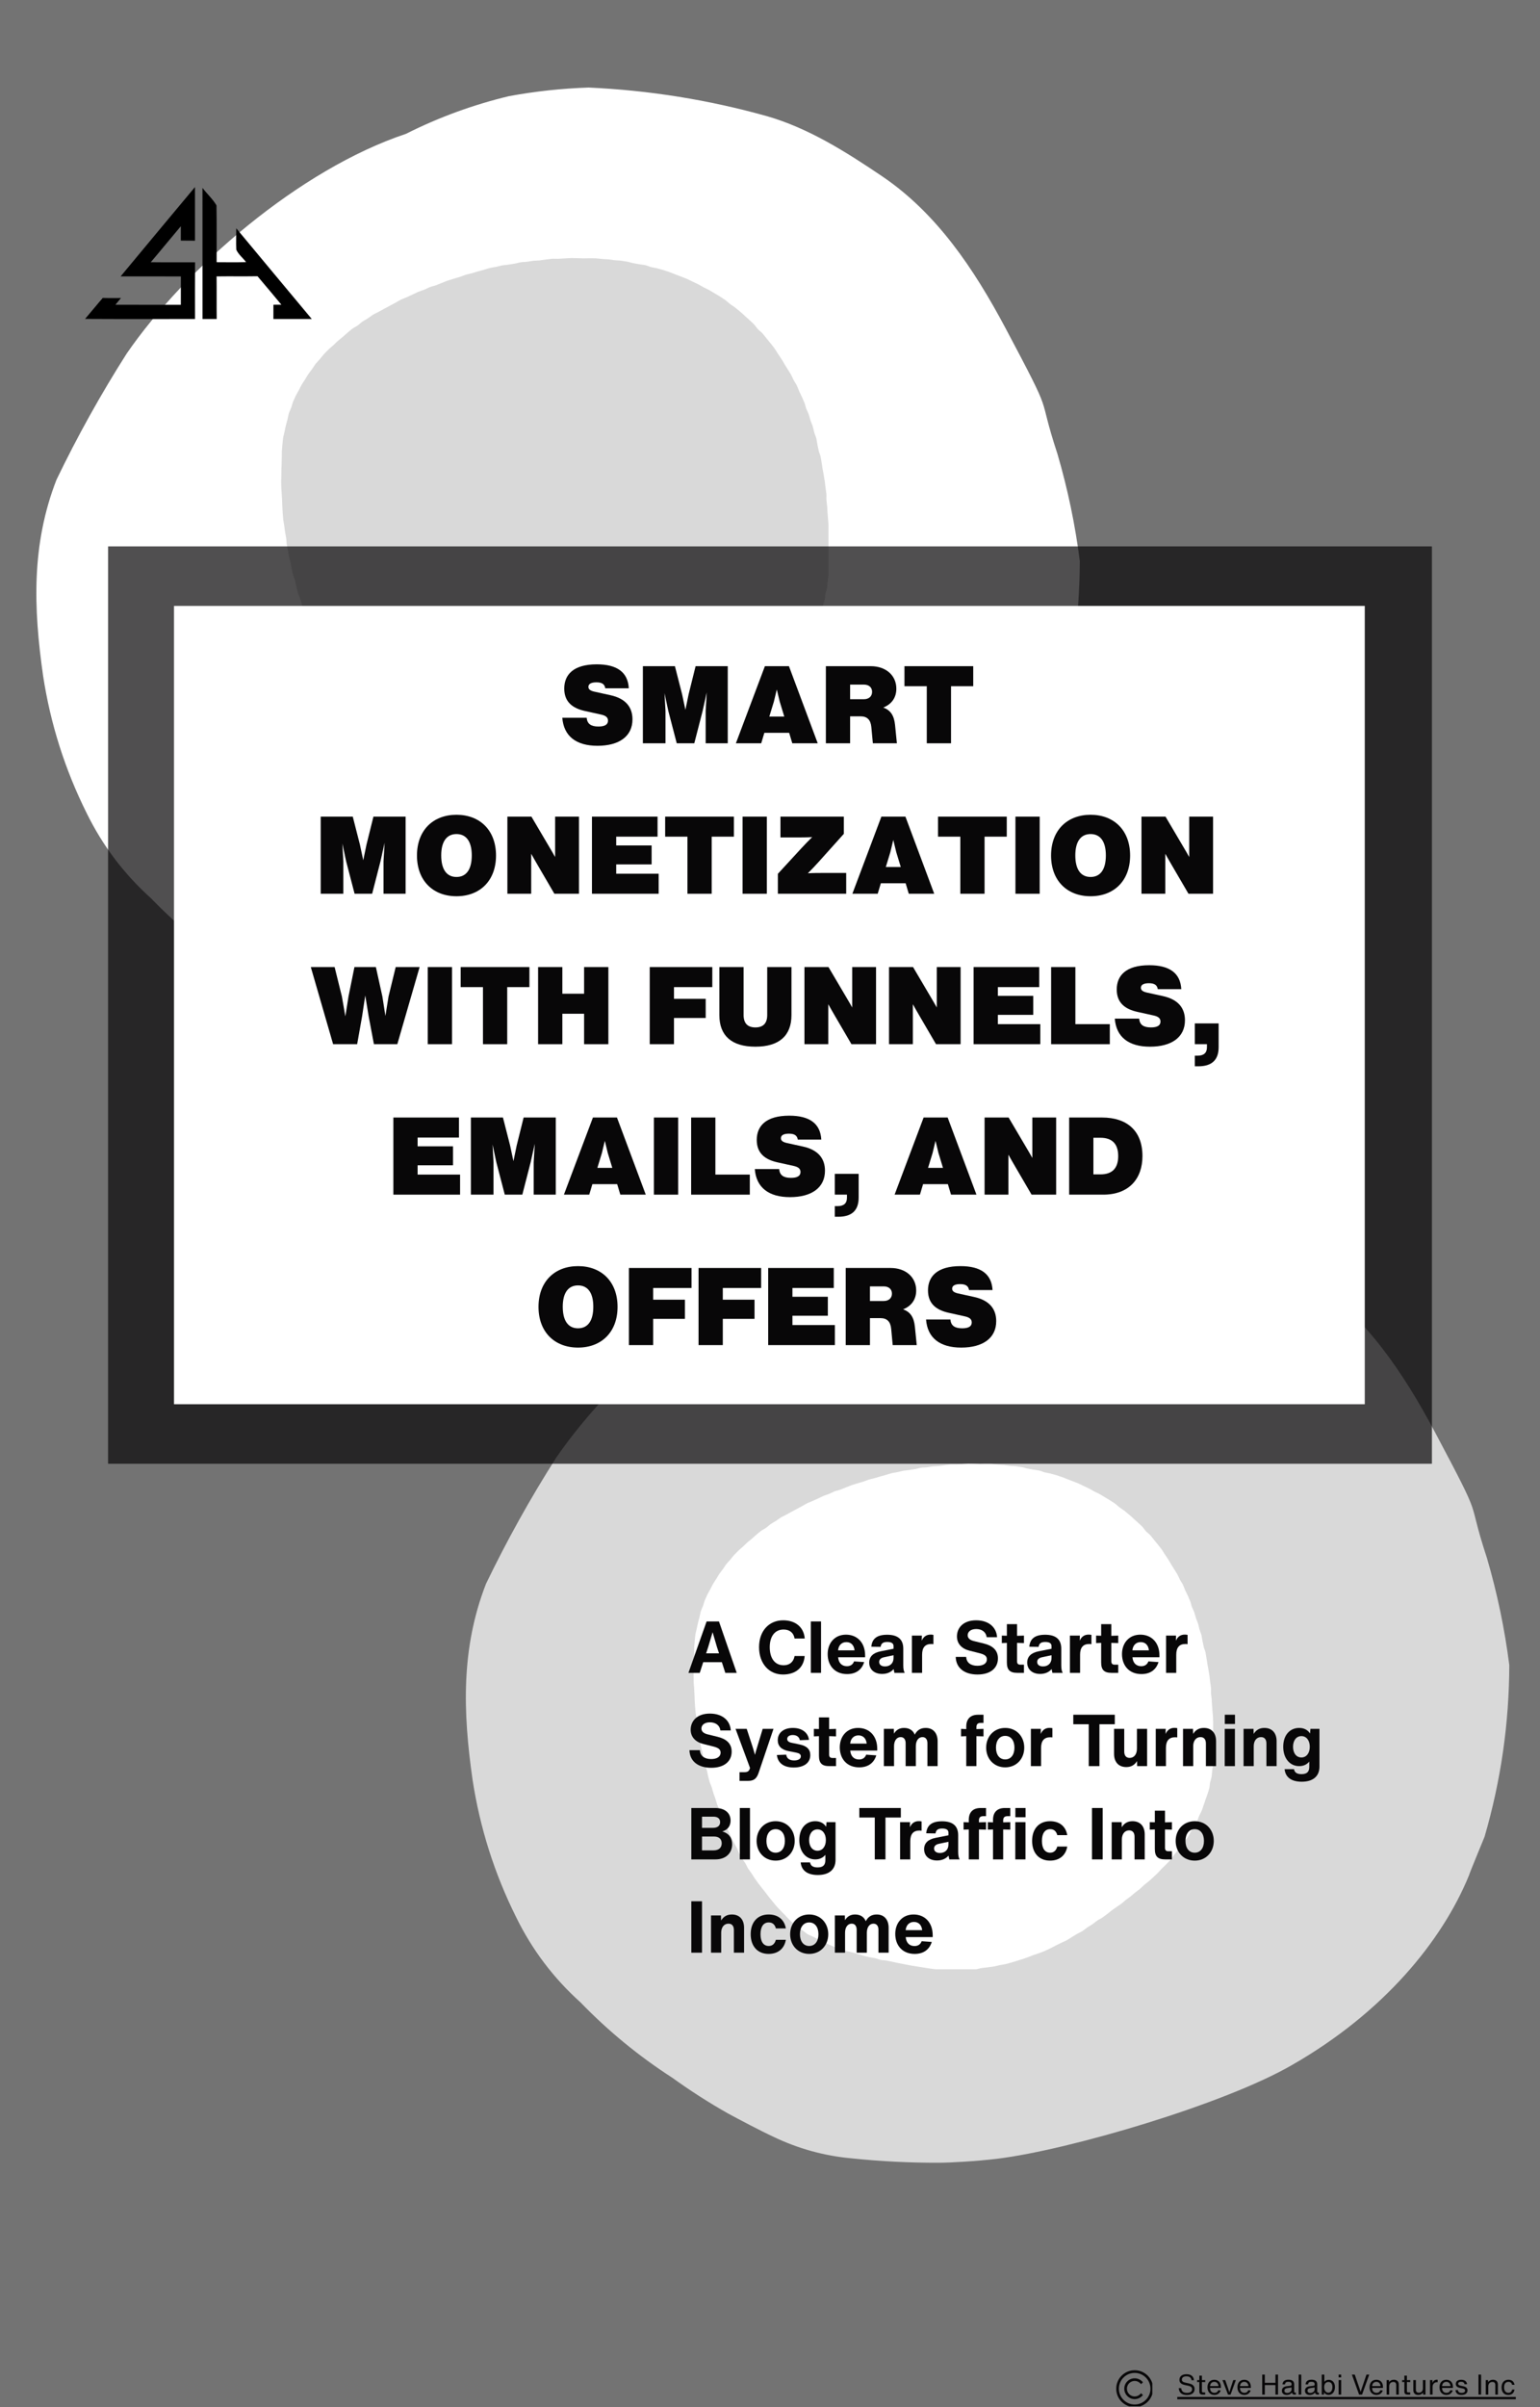 <svg xmlns="http://www.w3.org/2000/svg" xmlns:xlink="http://www.w3.org/1999/xlink" width="512" zoomAndPan="magnify" viewBox="0 0 384 600" height="800" preserveAspectRatio="xMidYMid meet" version="1.0"><defs><filter x="0%" y="0%" width="100%" height="100%" id="18edf24099"><feColorMatrix values="0 0 0 0 1 0 0 0 0 1 0 0 0 0 1 0 0 0 1 0" color-interpolation-filters="sRGB"/></filter><g/><clipPath id="d18394b5b4"><path d="M 278.332 590.801 L 287.332 590.801 L 287.332 599.801 L 278.332 599.801 Z M 278.332 590.801 " clip-rule="nonzero"/></clipPath><clipPath id="3844d82649"><path d="M 0.281 8 L 85 8 L 85 10 L 0.281 10 Z M 0.281 8 " clip-rule="nonzero"/></clipPath><clipPath id="4750a75be0"><path d="M 0.281 2 L 5 2 L 5 8 L 0.281 8 Z M 0.281 2 " clip-rule="nonzero"/></clipPath><clipPath id="7f40124689"><rect x="0" width="87" y="0" height="11"/></clipPath><clipPath id="a5332c7758"><path d="M 116 297 L 376.547 297 L 376.547 539.148 L 116 539.148 Z M 116 297 " clip-rule="nonzero"/></clipPath><clipPath id="4cfe1965e5"><path d="M 9 21.691 L 269.453 21.691 L 269.453 263.941 L 9 263.941 Z M 9 21.691 " clip-rule="nonzero"/></clipPath><clipPath id="ac0273a318"><path d="M 70.074 64.32 L 206.574 64.32 L 206.574 197.07 L 70.074 197.07 Z M 70.074 64.32 " clip-rule="nonzero"/></clipPath><mask id="b753febb60"><g filter="url(#18edf24099)"><rect x="-38.4" width="460.8" fill="#000000" y="-60" height="720" fill-opacity="0.71"/></g></mask><clipPath id="65ac069178"><path d="M 0.949 0.191 L 331.051 0.191 L 331.051 228.855 L 0.949 228.855 Z M 0.949 0.191 " clip-rule="nonzero"/></clipPath><clipPath id="32e62bb6ca"><path d="M 0.949 0.191 L 331.051 0.191 L 331.051 228.855 L 0.949 228.855 Z M 0.949 0.191 " clip-rule="nonzero"/></clipPath><clipPath id="34d9630a57"><rect x="0" width="332" y="0" height="229"/></clipPath><clipPath id="20f4765ab2"><rect x="0" width="332" y="0" height="230"/></clipPath><clipPath id="b8fb2029a2"><path d="M 43.387 151.031 L 340.613 151.031 L 340.613 350.016 L 43.387 350.016 Z M 43.387 151.031 " clip-rule="nonzero"/></clipPath><clipPath id="19f4ded1a1"><path d="M 0.387 0.031 L 297.613 0.031 L 297.613 199.016 L 0.387 199.016 Z M 0.387 0.031 " clip-rule="nonzero"/></clipPath><clipPath id="b699b65e1d"><rect x="0" width="298" y="0" height="200"/></clipPath><clipPath id="9f0fc03977"><path d="M 172.91 364.855 L 302.66 364.855 L 302.66 490.855 L 172.91 490.855 Z M 172.91 364.855 " clip-rule="nonzero"/></clipPath></defs><rect x="-38.4" width="460.8" fill="#ffffff" y="-60" height="720" fill-opacity="1"/><rect x="-38.4" width="460.8" fill="#737373" y="-60" height="720" fill-opacity="1"/><g clip-path="url(#d18394b5b4)"><path fill="#080708" d="M 282.93 599.344 C 280.758 599.344 278.988 597.574 278.988 595.398 C 278.988 593.227 280.758 591.457 282.93 591.457 C 285.105 591.457 286.875 593.227 286.875 595.398 C 286.875 597.574 285.105 599.344 282.93 599.344 Z M 286.18 592.148 C 285.312 591.281 284.156 590.805 282.93 590.805 C 281.703 590.805 280.551 591.281 279.68 592.148 C 278.812 593.02 278.336 594.172 278.336 595.398 C 278.336 596.629 278.812 597.781 279.68 598.648 C 280.551 599.516 281.703 599.996 282.93 599.996 C 284.156 599.996 285.312 599.516 286.18 598.648 C 287.047 597.781 287.527 596.629 287.527 595.398 C 287.527 594.172 287.047 593.02 286.18 592.148 " fill-opacity="1" fill-rule="nonzero"/><path fill="#080708" d="M 282.93 591.461 C 280.758 591.461 278.992 593.227 278.992 595.398 C 278.992 597.57 280.758 599.34 282.93 599.34 C 285.102 599.34 286.871 597.57 286.871 595.398 C 286.871 593.227 285.102 591.461 282.93 591.461 Z M 282.93 599.348 C 280.754 599.348 278.984 597.578 278.984 595.398 C 278.984 593.223 280.754 591.453 282.93 591.453 C 285.109 591.453 286.879 593.223 286.879 595.398 C 286.879 597.578 285.109 599.348 282.93 599.348 Z M 282.93 590.809 C 281.703 590.809 280.551 591.285 279.684 592.152 C 278.816 593.02 278.34 594.172 278.34 595.398 C 278.34 596.625 278.816 597.777 279.684 598.645 C 280.551 599.512 281.703 599.992 282.93 599.992 C 284.156 599.992 285.309 599.512 286.176 598.645 C 287.043 597.777 287.523 596.625 287.523 595.398 C 287.523 594.172 287.043 593.02 286.176 592.152 C 285.309 591.285 284.156 590.809 282.93 590.809 Z M 282.93 600 C 281.703 600 280.547 599.52 279.68 598.652 C 278.809 597.785 278.332 596.629 278.332 595.398 C 278.332 594.172 278.809 593.016 279.68 592.148 C 280.547 591.277 281.703 590.801 282.93 590.801 C 284.16 590.801 285.312 591.277 286.184 592.148 C 287.051 593.016 287.531 594.172 287.531 595.398 C 287.531 596.629 287.051 597.785 286.184 598.652 C 285.312 599.52 284.16 600 282.93 600 " fill-opacity="1" fill-rule="nonzero"/></g><path fill="#080708" d="M 282.93 593.461 C 283.449 593.461 283.934 593.664 284.301 594.027 L 284.531 594.258 L 284.992 593.797 L 284.762 593.566 C 284.273 593.078 283.621 592.809 282.93 592.809 C 282.238 592.809 281.59 593.078 281.098 593.566 C 280.609 594.059 280.34 594.707 280.34 595.398 C 280.34 596.09 280.609 596.742 281.098 597.23 C 281.59 597.719 282.238 597.988 282.93 597.988 C 283.621 597.988 284.273 597.719 284.762 597.23 L 284.992 597 L 284.531 596.539 L 284.301 596.77 C 283.934 597.137 283.449 597.34 282.93 597.34 C 282.414 597.34 281.926 597.137 281.559 596.77 C 281.195 596.402 280.992 595.918 280.992 595.398 C 280.992 594.883 281.195 594.395 281.559 594.027 C 281.926 593.664 282.414 593.461 282.93 593.461 " fill-opacity="1" fill-rule="nonzero"/><path fill="#080708" d="M 282.93 592.812 C 282.238 592.812 281.59 593.082 281.102 593.57 C 280.613 594.059 280.344 594.707 280.344 595.398 C 280.344 596.09 280.613 596.738 281.102 597.227 C 281.59 597.715 282.238 597.984 282.93 597.984 C 283.621 597.984 284.27 597.715 284.758 597.227 L 284.988 597 L 284.531 596.547 L 284.305 596.773 C 283.938 597.141 283.449 597.344 282.93 597.344 C 282.41 597.344 281.926 597.141 281.559 596.773 C 281.191 596.406 280.988 595.918 280.988 595.398 C 280.988 594.879 281.191 594.395 281.559 594.027 C 281.926 593.66 282.41 593.457 282.93 593.457 C 283.449 593.457 283.938 593.66 284.305 594.027 L 284.531 594.254 L 284.988 593.797 L 284.758 593.57 C 284.27 593.082 283.621 592.812 282.93 592.812 Z M 282.93 597.992 C 282.238 597.992 281.586 597.723 281.098 597.234 C 280.605 596.742 280.336 596.094 280.336 595.398 C 280.336 594.707 280.605 594.055 281.098 593.566 C 281.586 593.074 282.238 592.805 282.93 592.805 C 283.625 592.805 284.273 593.074 284.766 593.566 L 285 593.797 L 284.531 594.266 L 284.297 594.031 C 283.934 593.668 283.445 593.465 282.93 593.465 C 282.414 593.465 281.93 593.668 281.562 594.031 C 281.199 594.398 280.996 594.883 280.996 595.398 C 280.996 595.918 281.199 596.402 281.562 596.766 C 281.93 597.133 282.414 597.332 282.93 597.332 C 283.445 597.332 283.934 597.133 284.297 596.766 L 284.531 596.535 L 285 597 L 284.766 597.234 C 284.273 597.723 283.625 597.992 282.93 597.992 " fill-opacity="1" fill-rule="nonzero"/><g transform="matrix(1, 0, 0, 1, 293, 589)"><g clip-path="url(#7f40124689)"><g clip-path="url(#3844d82649)"><path fill="#080708" d="M 0.555 8.449 L 84.965 8.449 L 84.965 9.035 L 0.555 9.035 Z M 0.555 8.449 " fill-opacity="1" fill-rule="nonzero"/></g><g clip-path="url(#4750a75be0)"><g fill="#080708" fill-opacity="1"><g transform="translate(0.556, 7.867)"><g><path d="M 2.395 0.105 C 3.773 0.105 4.32 -0.582 4.32 -1.371 C 4.32 -2.148 3.816 -2.59 2.891 -2.785 L 2.016 -2.977 C 1.395 -3.109 1.148 -3.332 1.148 -3.723 C 1.148 -4.25 1.566 -4.551 2.281 -4.551 C 3.047 -4.551 3.484 -4.215 3.543 -3.586 L 4.164 -3.586 C 4.082 -4.543 3.41 -5.082 2.305 -5.082 C 1.156 -5.082 0.531 -4.508 0.531 -3.668 C 0.531 -2.879 1.121 -2.539 1.934 -2.371 L 2.633 -2.227 C 3.41 -2.066 3.688 -1.805 3.688 -1.336 C 3.688 -0.777 3.27 -0.426 2.414 -0.426 C 1.555 -0.426 1.051 -0.785 0.98 -1.609 L 0.355 -1.609 C 0.441 -0.461 1.148 0.105 2.395 0.105 Z M 2.395 0.105 "/></g></g></g></g><g fill="#080708" fill-opacity="1"><g transform="translate(5.232, 7.867)"><g><path d="M 2.289 -3.113 L 2.289 -3.613 L 1.465 -3.586 L 1.465 -4.719 L 0.82 -4.719 L 0.82 -3.59 L 0.281 -3.613 L 0.281 -3.113 L 0.82 -3.145 L 0.82 -0.805 C 0.82 -0.246 1.062 0 1.625 0 L 2.281 0 L 2.281 -0.539 L 1.812 -0.539 C 1.547 -0.539 1.465 -0.621 1.465 -0.891 L 1.465 -3.145 Z M 2.289 -3.113 "/></g></g></g><g fill="#080708" fill-opacity="1"><g transform="translate(7.731, 7.867)"><g><path d="M 3.703 -1.891 C 3.703 -3.016 3.066 -3.695 2.051 -3.695 C 0.973 -3.695 0.352 -2.926 0.352 -1.82 C 0.352 -0.707 0.988 0.086 2.066 0.086 C 2.836 0.086 3.422 -0.32 3.652 -1.027 L 3.066 -1.098 C 2.898 -0.68 2.59 -0.441 2.086 -0.441 C 1.434 -0.441 1.016 -0.84 0.992 -1.652 L 3.703 -1.652 Z M 2.059 -3.172 C 2.645 -3.172 3.016 -2.801 3.102 -2.113 L 1 -2.113 C 1.062 -2.82 1.484 -3.172 2.059 -3.172 Z M 2.059 -3.172 "/></g></g></g><g fill="#080708" fill-opacity="1"><g transform="translate(11.644, 7.867)"><g><path d="M 2.184 -1.527 L 1.891 -0.555 L 1.59 -1.527 L 0.867 -3.613 L 0.176 -3.613 L 1.562 0 L 2.199 0 L 3.52 -3.613 L 2.871 -3.613 Z M 2.184 -1.527 "/></g></g></g><g fill="#080708" fill-opacity="1"><g transform="translate(15.2, 7.867)"><g><path d="M 3.703 -1.891 C 3.703 -3.016 3.066 -3.695 2.051 -3.695 C 0.973 -3.695 0.352 -2.926 0.352 -1.82 C 0.352 -0.707 0.988 0.086 2.066 0.086 C 2.836 0.086 3.422 -0.32 3.652 -1.027 L 3.066 -1.098 C 2.898 -0.68 2.59 -0.441 2.086 -0.441 C 1.434 -0.441 1.016 -0.84 0.992 -1.652 L 3.703 -1.652 Z M 2.059 -3.172 C 2.645 -3.172 3.016 -2.801 3.102 -2.113 L 1 -2.113 C 1.062 -2.82 1.484 -3.172 2.059 -3.172 Z M 2.059 -3.172 "/></g></g></g><g fill="#080708" fill-opacity="1"><g transform="translate(19.253, 7.867)"><g/></g></g><g fill="#080708" fill-opacity="1"><g transform="translate(21.143, 7.867)"><g><path d="M 3.887 -2.934 L 1.246 -2.934 L 1.246 -4.984 L 0.594 -4.984 L 0.594 0 L 1.246 0 L 1.246 -2.367 L 3.887 -2.367 L 3.887 0 L 4.535 0 L 4.535 -4.984 L 3.887 -4.984 Z M 3.887 -2.934 "/></g></g></g><g fill="#080708" fill-opacity="1"><g transform="translate(26.274, 7.867)"><g><path d="M 3.746 -0.477 C 3.508 -0.477 3.43 -0.555 3.43 -0.789 L 3.43 -2.555 C 3.43 -3.348 2.91 -3.711 2.016 -3.711 C 1.086 -3.711 0.574 -3.332 0.512 -2.535 L 1.148 -2.535 C 1.191 -3.016 1.449 -3.18 1.969 -3.18 C 2.527 -3.18 2.777 -2.996 2.777 -2.617 L 2.777 -2.477 C 2.777 -2.309 2.695 -2.227 2.52 -2.203 L 1.598 -2.086 C 0.723 -1.973 0.363 -1.555 0.363 -0.961 C 0.363 -0.293 0.84 0.09 1.574 0.09 C 2.191 0.09 2.652 -0.184 2.883 -0.531 C 2.91 -0.176 3.121 0 3.508 0 L 3.852 0 L 3.852 -0.477 Z M 1.695 -0.406 C 1.273 -0.406 1 -0.617 1 -0.988 C 1 -1.309 1.195 -1.531 1.699 -1.609 L 2.777 -1.77 L 2.777 -1.266 C 2.777 -0.805 2.273 -0.406 1.695 -0.406 Z M 1.695 -0.406 "/></g></g></g><g fill="#080708" fill-opacity="1"><g transform="translate(30.264, 7.867)"><g><path d="M 1.203 0 L 1.203 -4.984 L 0.559 -4.984 L 0.559 0 Z M 1.203 0 "/></g></g></g><g fill="#080708" fill-opacity="1"><g transform="translate(32.028, 7.867)"><g><path d="M 3.746 -0.477 C 3.508 -0.477 3.43 -0.555 3.43 -0.789 L 3.43 -2.555 C 3.43 -3.348 2.91 -3.711 2.016 -3.711 C 1.086 -3.711 0.574 -3.332 0.512 -2.535 L 1.148 -2.535 C 1.191 -3.016 1.449 -3.18 1.969 -3.18 C 2.527 -3.18 2.777 -2.996 2.777 -2.617 L 2.777 -2.477 C 2.777 -2.309 2.695 -2.227 2.52 -2.203 L 1.598 -2.086 C 0.723 -1.973 0.363 -1.555 0.363 -0.961 C 0.363 -0.293 0.84 0.09 1.574 0.09 C 2.191 0.09 2.652 -0.184 2.883 -0.531 C 2.91 -0.176 3.121 0 3.508 0 L 3.852 0 L 3.852 -0.477 Z M 1.695 -0.406 C 1.273 -0.406 1 -0.617 1 -0.988 C 1 -1.309 1.195 -1.531 1.699 -1.609 L 2.777 -1.77 L 2.777 -1.266 C 2.777 -0.805 2.273 -0.406 1.695 -0.406 Z M 1.695 -0.406 "/></g></g></g><g fill="#080708" fill-opacity="1"><g transform="translate(36.018, 7.867)"><g><path d="M 2.305 -3.688 C 1.836 -3.688 1.434 -3.492 1.203 -3.172 L 1.203 -4.984 L 0.559 -4.984 L 0.559 0 L 1.121 0 L 1.121 -0.566 C 1.328 -0.188 1.758 0.078 2.273 0.078 C 3.254 0.078 3.855 -0.77 3.855 -1.891 C 3.855 -2.98 3.219 -3.688 2.305 -3.688 Z M 2.211 -0.477 C 1.609 -0.477 1.168 -0.992 1.168 -1.848 C 1.168 -2.703 1.609 -3.137 2.211 -3.137 C 2.836 -3.137 3.215 -2.715 3.215 -1.891 C 3.215 -1.051 2.836 -0.477 2.211 -0.477 Z M 2.211 -0.477 "/></g></g></g><g fill="#080708" fill-opacity="1"><g transform="translate(40.225, 7.867)"><g><path d="M 1.203 -4.289 L 1.203 -4.984 L 0.559 -4.984 L 0.559 -4.289 Z M 1.203 0 L 1.203 -3.613 L 0.559 -3.613 L 0.559 0 Z M 1.203 0 "/></g></g></g><g fill="#080708" fill-opacity="1"><g transform="translate(41.989, 7.867)"><g/></g></g><g fill="#080708" fill-opacity="1"><g transform="translate(43.879, 7.867)"><g><path d="M 2.641 -1.441 L 2.395 -0.688 L 2.148 -1.441 L 0.93 -4.984 L 0.211 -4.984 L 2.008 0 L 2.758 0 L 4.543 -4.984 L 3.852 -4.984 Z M 2.641 -1.441 "/></g></g></g><g fill="#080708" fill-opacity="1"><g transform="translate(48.142, 7.867)"><g><path d="M 3.703 -1.891 C 3.703 -3.016 3.066 -3.695 2.051 -3.695 C 0.973 -3.695 0.352 -2.926 0.352 -1.82 C 0.352 -0.707 0.988 0.086 2.066 0.086 C 2.836 0.086 3.422 -0.32 3.652 -1.027 L 3.066 -1.098 C 2.898 -0.68 2.59 -0.441 2.086 -0.441 C 1.434 -0.441 1.016 -0.84 0.992 -1.652 L 3.703 -1.652 Z M 2.059 -3.172 C 2.645 -3.172 3.016 -2.801 3.102 -2.113 L 1 -2.113 C 1.062 -2.82 1.484 -3.172 2.059 -3.172 Z M 2.059 -3.172 "/></g></g></g><g fill="#080708" fill-opacity="1"><g transform="translate(52.195, 7.867)"><g><path d="M 2.371 -3.703 C 1.84 -3.703 1.406 -3.484 1.16 -3.102 L 1.16 -3.613 L 0.559 -3.613 L 0.559 0 L 1.203 0 L 1.203 -2.008 C 1.203 -2.871 1.734 -3.145 2.234 -3.145 C 2.723 -3.145 2.953 -2.879 2.953 -2.379 L 2.953 0 L 3.598 0 L 3.598 -2.508 C 3.598 -3.27 3.129 -3.703 2.371 -3.703 Z M 2.371 -3.703 "/></g></g></g><g fill="#080708" fill-opacity="1"><g transform="translate(56.353, 7.867)"><g><path d="M 2.289 -3.113 L 2.289 -3.613 L 1.465 -3.586 L 1.465 -4.719 L 0.82 -4.719 L 0.82 -3.59 L 0.281 -3.613 L 0.281 -3.113 L 0.82 -3.145 L 0.82 -0.805 C 0.82 -0.246 1.062 0 1.625 0 L 2.281 0 L 2.281 -0.539 L 1.812 -0.539 C 1.547 -0.539 1.465 -0.621 1.465 -0.891 L 1.465 -3.145 Z M 2.289 -3.113 "/></g></g></g><g fill="#080708" fill-opacity="1"><g transform="translate(58.852, 7.867)"><g><path d="M 2.953 -1.602 C 2.953 -0.742 2.422 -0.469 1.926 -0.469 C 1.434 -0.469 1.203 -0.734 1.203 -1.23 L 1.203 -3.613 L 0.559 -3.613 L 0.559 -1.105 C 0.559 -0.344 1.027 0.09 1.785 0.09 C 2.316 0.09 2.75 -0.125 2.996 -0.512 L 2.996 0 L 3.598 0 L 3.598 -3.613 L 2.953 -3.613 Z M 2.953 -1.602 "/></g></g></g><g fill="#080708" fill-opacity="1"><g transform="translate(63.01, 7.867)"><g><path d="M 2.273 -3.711 C 1.73 -3.711 1.379 -3.402 1.16 -2.918 L 1.16 -3.613 L 0.559 -3.613 L 0.559 0 L 1.203 0 L 1.203 -1.973 C 1.23 -2.711 1.766 -3.078 2.238 -3.078 C 2.305 -3.078 2.371 -3.078 2.473 -3.074 L 2.473 -3.695 C 2.406 -3.703 2.344 -3.711 2.273 -3.711 Z M 2.273 -3.711 "/></g></g></g><g fill="#080708" fill-opacity="1"><g transform="translate(65.586, 7.867)"><g><path d="M 3.703 -1.891 C 3.703 -3.016 3.066 -3.695 2.051 -3.695 C 0.973 -3.695 0.352 -2.926 0.352 -1.82 C 0.352 -0.707 0.988 0.086 2.066 0.086 C 2.836 0.086 3.422 -0.32 3.652 -1.027 L 3.066 -1.098 C 2.898 -0.68 2.59 -0.441 2.086 -0.441 C 1.434 -0.441 1.016 -0.84 0.992 -1.652 L 3.703 -1.652 Z M 2.059 -3.172 C 2.645 -3.172 3.016 -2.801 3.102 -2.113 L 1 -2.113 C 1.062 -2.82 1.484 -3.172 2.059 -3.172 Z M 2.059 -3.172 "/></g></g></g><g fill="#080708" fill-opacity="1"><g transform="translate(69.639, 7.867)"><g><path d="M 1.777 0.09 C 2.73 0.09 3.289 -0.344 3.289 -1.051 C 3.289 -1.574 2.977 -1.902 2.227 -2.07 L 1.527 -2.227 C 1.098 -2.316 0.965 -2.477 0.965 -2.711 C 0.965 -3.031 1.238 -3.184 1.695 -3.184 C 2.203 -3.184 2.477 -2.977 2.547 -2.562 L 3.184 -2.59 C 3.078 -3.348 2.52 -3.695 1.715 -3.695 C 0.824 -3.695 0.371 -3.281 0.371 -2.652 C 0.371 -2.141 0.672 -1.82 1.371 -1.672 L 2.102 -1.52 C 2.477 -1.441 2.676 -1.281 2.676 -0.992 C 2.676 -0.652 2.395 -0.426 1.805 -0.426 C 1.254 -0.426 0.953 -0.637 0.891 -1.141 L 0.281 -1.113 C 0.363 -0.309 0.875 0.09 1.777 0.09 Z M 1.777 0.09 "/></g></g></g><g fill="#080708" fill-opacity="1"><g transform="translate(73.174, 7.867)"><g/></g></g><g fill="#080708" fill-opacity="1"><g transform="translate(75.064, 7.867)"><g><path d="M 1.246 0 L 1.246 -4.984 L 0.594 -4.984 L 0.594 0 Z M 1.246 0 "/></g></g></g><g fill="#080708" fill-opacity="1"><g transform="translate(76.905, 7.867)"><g><path d="M 2.371 -3.703 C 1.84 -3.703 1.406 -3.484 1.16 -3.102 L 1.16 -3.613 L 0.559 -3.613 L 0.559 0 L 1.203 0 L 1.203 -2.008 C 1.203 -2.871 1.734 -3.145 2.234 -3.145 C 2.723 -3.145 2.953 -2.879 2.953 -2.379 L 2.953 0 L 3.598 0 L 3.598 -2.508 C 3.598 -3.27 3.129 -3.703 2.371 -3.703 Z M 2.371 -3.703 "/></g></g></g><g fill="#080708" fill-opacity="1"><g transform="translate(81.063, 7.867)"><g><path d="M 2.023 0.09 C 2.934 0.09 3.457 -0.414 3.586 -1.262 L 2.98 -1.262 C 2.883 -0.75 2.59 -0.449 2.059 -0.449 C 1.371 -0.449 0.992 -0.953 0.992 -1.805 C 0.992 -2.66 1.336 -3.164 2.066 -3.164 C 2.57 -3.164 2.879 -2.918 2.977 -2.43 L 3.586 -2.43 C 3.457 -3.262 2.891 -3.703 2.059 -3.703 C 1.016 -3.703 0.352 -2.996 0.352 -1.777 C 0.352 -0.559 1.016 0.09 2.023 0.09 Z M 2.023 0.09 "/></g></g></g></g></g><g clip-path="url(#a5332c7758)"><path fill="#d9d9d9" d="M 370.777 388.375 C 365.348 371.836 370.562 380.988 357.773 356.902 C 349.953 342.238 340.691 328.363 327.035 319.133 C 317.992 313.023 308.652 307.129 298.359 304.172 C 283.805 300.086 268.98 297.707 253.883 297.027 C 247.203 297.242 240.574 297.957 234.004 299.172 C 225.078 301.312 216.516 304.445 208.316 308.57 C 181.789 317.395 153.277 342.105 138.668 363.367 C 132.223 373.496 126.395 383.969 121.18 394.781 C 114.906 410.91 115.422 426.77 117.84 443.66 C 119.676 455.629 123.297 467.035 128.703 477.875 C 132.676 485.988 138.027 493.066 144.75 499.109 C 151.66 506.246 159.293 512.512 167.641 517.898 C 172.113 521.121 176.746 524.09 181.543 526.805 C 184.043 528.164 189.688 531.148 192.758 532.562 C 198.98 535.562 205.535 537.375 212.418 537.992 C 219.641 538.742 226.879 539.105 234.141 539.078 C 236.719 539.078 243.426 538.727 248.75 538.074 C 266.699 535.848 305.23 524.496 322.066 514.777 C 345.035 501.66 359.617 483.766 366.297 467.445 C 366.297 467.176 370.453 457.184 370.18 457.809 C 374.246 443.84 376.301 429.586 376.344 415.039 C 375.191 406.004 373.336 397.117 370.777 388.375 Z M 370.777 388.375 " fill-opacity="1" fill-rule="nonzero"/></g><g clip-path="url(#4cfe1965e5)"><path fill="#ffffff" d="M 263.684 113.168 C 258.254 96.633 263.465 105.785 250.676 81.699 C 242.855 67.035 233.598 53.16 219.938 43.926 C 210.898 37.816 201.555 31.926 191.266 28.965 C 176.711 24.883 161.887 22.504 146.785 21.824 C 140.105 22.039 133.48 22.754 126.91 23.969 C 117.984 26.109 109.422 29.238 101.223 33.363 C 74.691 42.188 46.18 66.898 31.57 88.16 C 25.125 98.289 19.297 108.762 14.086 119.578 C 7.812 135.707 8.328 151.566 10.746 168.453 C 12.582 180.426 16.203 191.832 21.605 202.668 C 25.582 210.785 30.934 217.863 37.656 223.902 C 44.566 231.043 52.195 237.305 60.547 242.695 C 65.016 245.914 69.652 248.887 74.449 251.602 C 76.945 252.957 82.594 255.945 85.664 257.355 C 91.887 260.359 98.441 262.168 105.32 262.789 C 112.543 263.535 119.785 263.898 127.047 263.875 C 129.625 263.875 136.332 263.52 141.652 262.867 C 159.602 260.641 198.133 249.293 214.969 239.57 C 237.941 226.457 252.523 208.562 259.203 192.242 C 259.203 191.969 263.359 181.977 263.086 182.602 C 267.152 168.637 269.207 154.379 269.25 139.836 C 268.098 130.801 266.242 121.91 263.684 113.168 Z M 263.684 113.168 " fill-opacity="1" fill-rule="nonzero"/></g><g clip-path="url(#ac0273a318)"><path fill="#d9d9d9" d="M 206.695 135.594 C 206.695 135.07 206.633 134.551 206.625 134.035 C 206.621 133.516 206.652 132.988 206.641 132.473 C 206.625 131.949 206.613 131.426 206.594 130.91 C 206.574 130.387 206.492 129.867 206.469 129.352 C 206.441 128.836 206.375 128.312 206.34 127.797 C 206.305 127.273 206.293 126.75 206.254 126.234 C 206.211 125.715 206.125 125.199 206.078 124.684 C 206.031 124.16 206.117 123.629 206.062 123.113 C 206.008 122.594 205.906 122.078 205.84 121.566 C 205.777 121.047 205.734 120.527 205.664 120.012 C 205.59 119.492 205.488 118.984 205.406 118.473 C 205.328 117.957 205.211 117.449 205.125 116.938 C 205.035 116.422 204.977 115.902 204.883 115.395 C 204.789 114.887 204.73 114.359 204.625 113.852 C 204.516 113.34 204.258 112.867 204.145 112.359 C 204.027 111.852 203.953 111.336 203.832 110.832 C 203.711 110.328 203.68 109.793 203.551 109.293 C 203.418 108.785 203.18 108.312 203.039 107.812 C 202.895 107.312 202.82 106.793 202.664 106.297 C 202.512 105.801 202.27 105.328 202.109 104.836 C 201.945 104.34 201.848 103.82 201.672 103.336 C 201.496 102.84 201.23 102.387 201.047 101.902 C 200.863 101.41 200.785 100.883 200.59 100.402 C 200.395 99.918 200.176 99.445 199.969 98.969 C 199.766 98.496 199.512 98.031 199.297 97.562 C 199.078 97.086 198.93 96.582 198.703 96.117 C 198.48 95.648 198.148 95.227 197.91 94.77 C 197.672 94.301 197.48 93.816 197.23 93.359 C 196.98 92.902 196.668 92.48 196.406 92.035 C 196.141 91.59 195.855 91.152 195.582 90.707 C 195.309 90.266 195.066 89.805 194.781 89.371 C 194.496 88.938 194.211 88.496 193.914 88.074 C 193.617 87.648 193.379 87.176 193.07 86.758 C 192.762 86.34 192.422 85.938 192.102 85.531 C 191.781 85.121 191.445 84.719 191.113 84.32 C 190.781 83.918 190.473 83.496 190.133 83.105 C 189.789 82.711 189.332 82.422 188.977 82.043 C 188.621 81.664 188.359 81.191 187.996 80.824 C 187.633 80.453 187.23 80.113 186.855 79.758 C 186.477 79.398 186.086 79.055 185.699 78.707 C 185.312 78.359 184.934 78 184.535 77.664 C 184.137 77.332 183.734 76.996 183.328 76.676 C 182.922 76.352 182.465 76.094 182.047 75.781 C 181.633 75.473 181.27 75.086 180.848 74.785 C 180.422 74.484 179.98 74.207 179.543 73.918 C 179.109 73.637 178.641 73.398 178.199 73.121 C 177.754 72.848 177.316 72.574 176.863 72.316 C 176.41 72.055 175.922 71.871 175.461 71.625 C 175.008 71.379 174.566 71.098 174.102 70.863 C 173.637 70.629 173.168 70.41 172.695 70.191 C 172.219 69.969 171.766 69.727 171.285 69.516 C 170.809 69.309 170.316 69.137 169.832 68.945 C 169.352 68.75 168.867 68.562 168.379 68.383 C 167.891 68.203 167.422 67.984 166.922 67.816 C 166.434 67.648 165.941 67.477 165.441 67.32 C 164.949 67.164 164.441 67.047 163.938 66.902 C 163.434 66.762 162.91 66.715 162.406 66.586 C 161.902 66.457 161.43 66.215 160.918 66.098 C 160.414 65.984 159.887 65.965 159.375 65.859 C 158.867 65.754 158.352 65.676 157.84 65.582 C 157.332 65.492 156.84 65.289 156.324 65.207 C 155.809 65.125 155.297 65.039 154.777 64.969 C 154.266 64.898 153.738 64.918 153.219 64.855 C 152.699 64.797 152.195 64.691 151.672 64.645 C 151.156 64.598 150.633 64.59 150.113 64.551 C 149.598 64.516 149.082 64.422 148.559 64.395 C 148.035 64.367 147.52 64.395 146.996 64.379 C 146.473 64.363 145.957 64.414 145.438 64.402 C 144.914 64.395 144.398 64.352 143.875 64.352 C 143.355 64.352 142.84 64.316 142.316 64.328 C 141.797 64.336 141.281 64.398 140.758 64.418 C 140.234 64.434 139.723 64.48 139.203 64.508 C 138.684 64.535 138.16 64.469 137.637 64.504 C 137.121 64.543 136.605 64.652 136.09 64.695 C 135.57 64.738 135.062 64.859 134.543 64.914 C 134.027 64.969 133.5 64.945 132.98 65.004 C 132.461 65.066 131.957 65.172 131.438 65.242 C 130.918 65.312 130.398 65.289 129.879 65.367 C 129.367 65.441 128.867 65.633 128.352 65.715 C 127.84 65.801 127.324 65.867 126.809 65.957 C 126.293 66.047 125.773 66.051 125.258 66.148 C 124.746 66.242 124.246 66.402 123.734 66.508 C 123.227 66.609 122.707 66.668 122.195 66.781 C 121.688 66.91 121.195 67.098 120.684 67.238 C 120.184 67.375 119.676 67.512 119.168 67.656 C 118.656 67.797 118.164 67.961 117.656 68.109 C 117.156 68.254 116.633 68.332 116.129 68.488 C 115.625 68.645 115.152 68.875 114.648 69.031 C 114.148 69.191 113.637 69.309 113.141 69.477 C 112.645 69.645 112.129 69.773 111.633 69.941 C 111.137 70.113 110.664 70.344 110.168 70.523 C 109.676 70.699 109.199 70.926 108.707 71.109 C 108.219 71.289 107.688 71.375 107.195 71.562 C 106.707 71.754 106.246 72.02 105.762 72.219 C 105.273 72.414 104.762 72.543 104.277 72.75 C 103.793 72.953 103.336 73.215 102.855 73.426 C 102.375 73.637 101.898 73.859 101.422 74.078 C 100.945 74.297 100.441 74.461 99.969 74.688 C 99.496 74.918 99.062 75.223 98.594 75.461 C 98.125 75.699 97.672 75.965 97.207 76.207 C 96.742 76.449 96.281 76.699 95.824 76.953 C 95.363 77.207 94.891 77.445 94.441 77.707 C 93.984 77.969 93.488 78.16 93.039 78.43 C 92.59 78.703 92.188 79.051 91.746 79.336 C 91.301 79.621 90.828 79.855 90.395 80.148 C 89.957 80.441 89.594 80.84 89.168 81.141 C 88.734 81.441 88.238 81.652 87.82 81.969 C 87.402 82.285 87.012 82.637 86.602 82.965 C 86.188 83.289 85.828 83.68 85.426 84.016 C 85.023 84.352 84.602 84.664 84.211 85.012 C 83.816 85.363 83.449 85.734 83.07 86.098 C 82.691 86.457 82.258 86.766 81.891 87.141 C 81.52 87.512 81.141 87.879 80.785 88.262 C 80.43 88.648 80.129 89.086 79.785 89.48 C 79.445 89.875 79.066 90.246 78.734 90.656 C 78.406 91.062 78.156 91.531 77.844 91.957 C 77.531 92.379 77.203 92.785 76.906 93.219 C 76.605 93.652 76.363 94.117 76.086 94.559 C 75.805 95 75.492 95.426 75.234 95.883 C 74.973 96.336 74.746 96.809 74.508 97.277 C 74.266 97.746 73.969 98.18 73.746 98.66 C 73.527 99.137 73.293 99.609 73.094 100.094 C 72.895 100.582 72.793 101.102 72.613 101.598 C 72.43 102.094 72.18 102.555 72.02 103.059 C 71.863 103.555 71.812 104.09 71.676 104.602 C 71.539 105.102 71.391 105.605 71.273 106.121 C 71.156 106.637 71.031 107.137 70.938 107.66 C 70.844 108.18 70.664 108.676 70.586 109.199 C 70.512 109.727 70.48 110.242 70.422 110.77 C 70.375 111.285 70.324 111.809 70.289 112.324 C 70.25 112.844 70.301 113.371 70.27 113.887 C 70.242 114.406 70.254 114.93 70.234 115.449 C 70.215 115.969 70.176 116.488 70.164 117.012 C 70.156 117.531 70.156 118.051 70.152 118.574 C 70.152 119.094 70.102 119.613 70.109 120.137 C 70.117 120.66 70.129 121.176 70.145 121.699 C 70.16 122.219 70.238 122.738 70.266 123.258 C 70.285 123.777 70.312 124.297 70.344 124.82 C 70.375 125.336 70.367 125.859 70.406 126.379 C 70.449 126.898 70.441 127.418 70.492 127.938 C 70.539 128.457 70.566 128.977 70.621 129.492 C 70.68 130.012 70.812 130.52 70.875 131.039 C 70.938 131.555 71.008 132.07 71.082 132.59 C 71.152 133.105 71.285 133.609 71.363 134.125 C 71.445 134.641 71.414 135.172 71.5 135.684 C 71.586 136.199 71.715 136.707 71.809 137.219 C 71.902 137.73 71.965 138.25 72.066 138.762 C 72.168 139.27 72.363 139.762 72.473 140.273 C 72.578 140.781 72.613 141.309 72.727 141.816 C 72.844 142.324 72.969 142.828 73.094 143.336 C 73.223 143.84 73.465 144.316 73.598 144.82 C 73.73 145.32 73.793 145.844 73.93 146.348 C 74.07 146.848 74.172 147.363 74.32 147.863 C 74.469 148.363 74.738 148.824 74.891 149.32 C 75.047 149.816 75.152 150.328 75.316 150.824 C 75.48 151.324 75.68 151.801 75.852 152.293 C 76.023 152.789 76.121 153.305 76.305 153.789 C 76.484 154.277 76.723 154.746 76.906 155.234 C 77.094 155.719 77.258 156.215 77.453 156.699 C 77.648 157.18 77.914 157.633 78.117 158.113 C 78.32 158.598 78.504 159.078 78.719 159.559 C 78.93 160.035 79.145 160.508 79.363 160.98 C 79.582 161.457 79.777 161.938 80.004 162.406 C 80.234 162.871 80.465 163.34 80.699 163.805 C 80.934 164.27 81.215 164.711 81.457 165.168 C 81.699 165.633 81.848 166.141 82.098 166.598 C 82.352 167.051 82.594 167.516 82.852 167.965 C 83.109 168.418 83.457 168.82 83.727 169.266 C 83.992 169.711 84.176 170.211 84.453 170.652 C 84.727 171.09 85.07 171.492 85.355 171.93 C 85.641 172.367 85.906 172.816 86.199 173.242 C 86.488 173.672 86.805 174.09 87.105 174.516 C 87.41 174.938 87.762 175.328 88.07 175.746 C 88.383 176.164 88.719 176.559 89.039 176.969 C 89.359 177.383 89.66 177.809 89.984 178.211 C 90.316 178.613 90.637 179.02 90.977 179.418 C 91.312 179.812 91.625 180.234 91.969 180.625 C 92.316 181.012 92.695 181.375 93.047 181.754 C 93.402 182.133 93.781 182.492 94.145 182.863 C 94.508 183.234 94.84 183.645 95.211 184.004 C 95.586 184.371 95.953 184.738 96.336 185.09 C 96.719 185.441 97.141 185.75 97.535 186.09 C 97.961 186.395 98.398 186.68 98.836 186.965 C 99.277 187.25 99.66 187.625 100.109 187.895 C 100.559 188.164 101.082 188.309 101.539 188.555 C 102 188.805 102.465 189.039 102.934 189.27 C 103.406 189.5 103.859 189.762 104.336 189.977 C 104.809 190.191 105.273 190.441 105.758 190.645 C 106.242 190.844 106.715 191.082 107.203 191.266 C 107.695 191.449 108.227 191.516 108.723 191.688 C 109.219 191.855 109.684 192.125 110.18 192.285 C 110.68 192.441 111.211 192.492 111.715 192.641 C 112.215 192.785 112.723 192.914 113.227 193.051 C 113.734 193.188 114.219 193.406 114.727 193.535 C 115.23 193.664 115.742 193.789 116.254 193.906 C 116.762 194.027 117.289 194.07 117.805 194.184 C 118.316 194.297 118.801 194.523 119.312 194.633 C 119.824 194.738 120.367 194.707 120.879 194.812 C 121.391 194.918 121.898 195.043 122.414 195.145 C 122.93 195.246 123.438 195.375 123.953 195.473 C 124.469 195.57 124.98 195.676 125.496 195.77 C 126.012 195.867 126.523 195.973 127.039 196.066 C 127.555 196.164 128.074 196.223 128.586 196.32 C 129.102 196.426 129.625 196.484 130.145 196.57 C 130.664 196.66 131.18 196.754 131.699 196.824 C 132.223 196.895 132.738 196.992 133.262 197.047 C 133.785 197.098 134.309 197.148 134.836 197.188 C 135.359 197.227 135.887 197.266 136.41 197.285 C 136.938 197.309 137.461 197.285 137.988 197.297 C 138.516 197.301 139.039 197.25 139.566 197.242 C 140.09 197.23 140.617 197.258 141.141 197.23 C 141.664 197.207 142.195 197.281 142.723 197.242 C 143.246 197.199 143.773 197.148 144.293 197.098 C 144.816 197.043 145.324 196.836 145.844 196.77 C 146.367 196.699 146.887 196.66 147.41 196.578 C 147.934 196.496 148.461 196.473 148.977 196.375 C 149.492 196.277 150 196.133 150.516 196.02 C 151.027 195.91 151.559 195.867 152.066 195.738 C 152.578 195.613 153.086 195.469 153.594 195.336 C 154.098 195.199 154.594 195.016 155.102 194.867 C 155.605 194.719 156.105 194.562 156.605 194.402 C 157.105 194.238 157.602 194.055 158.098 193.883 C 158.594 193.707 159.074 193.492 159.566 193.309 C 160.059 193.121 160.574 193 161.062 192.805 C 161.547 192.605 162.047 192.434 162.531 192.223 C 163.012 192.016 163.477 191.77 163.957 191.551 C 164.434 191.332 164.879 191.047 165.355 190.816 C 165.828 190.586 166.305 190.367 166.773 190.125 C 167.238 189.883 167.742 189.711 168.203 189.461 C 168.668 189.207 169.082 188.875 169.539 188.613 C 169.996 188.348 170.441 188.074 170.895 187.801 C 171.348 187.531 171.844 187.34 172.289 187.059 C 172.73 186.777 173.121 186.41 173.559 186.117 C 173.992 185.824 174.469 185.586 174.898 185.285 C 175.328 184.988 175.707 184.625 176.133 184.332 C 176.555 184.035 177.059 183.844 177.484 183.547 C 177.906 183.25 178.32 182.926 178.738 182.625 C 179.164 182.324 179.539 181.957 179.957 181.656 C 180.379 181.352 180.812 181.059 181.227 180.754 C 181.648 180.445 182.102 180.188 182.512 179.879 C 182.93 179.562 183.289 179.18 183.699 178.863 C 184.109 178.547 184.555 178.27 184.957 177.945 C 185.363 177.625 185.742 177.266 186.145 176.938 C 186.547 176.613 186.988 176.332 187.387 176 C 187.789 175.664 188.129 175.27 188.52 174.93 C 188.914 174.59 189.355 174.305 189.742 173.961 C 190.129 173.613 190.52 173.27 190.898 172.918 C 191.281 172.562 191.664 172.211 192.035 171.852 C 192.41 171.488 192.727 171.074 193.09 170.703 C 193.453 170.332 193.855 169.996 194.211 169.621 C 194.566 169.242 194.945 168.883 195.293 168.496 C 195.637 168.113 195.891 167.641 196.223 167.246 C 196.559 166.848 196.867 166.434 197.188 166.027 C 197.512 165.617 197.836 165.219 198.148 164.801 C 198.457 164.387 198.836 164.02 199.137 163.598 C 199.434 163.172 199.742 162.754 200.027 162.32 C 200.312 161.887 200.488 161.383 200.758 160.941 C 201.027 160.496 201.312 160.062 201.566 159.609 C 201.816 159.16 202.156 158.75 202.391 158.285 C 202.625 157.82 202.73 157.297 202.945 156.828 C 203.164 156.355 203.43 155.91 203.629 155.43 C 203.828 154.949 203.965 154.449 204.145 153.961 C 204.328 153.473 204.477 152.984 204.641 152.488 C 204.801 151.988 205.027 151.523 205.168 151.023 C 205.309 150.527 205.504 150.039 205.625 149.531 C 205.746 149.031 205.738 148.496 205.84 147.984 C 205.945 147.473 206.152 146.992 206.238 146.477 C 206.32 145.965 206.32 145.445 206.383 144.926 C 206.445 144.418 206.523 143.902 206.574 143.383 C 206.621 142.863 206.641 142.352 206.668 141.828 C 206.695 141.316 206.758 140.797 206.773 140.277 C 206.781 139.762 206.727 139.246 206.723 138.719 C 206.715 138.207 206.773 137.684 206.754 137.16 C 206.73 136.648 206.719 136.129 206.684 135.602 Z M 206.695 135.594 " fill-opacity="1" fill-rule="nonzero"/></g><g mask="url(#b753febb60)"><g transform="matrix(1, 0, 0, 1, 26, 136)"><g clip-path="url(#20f4765ab2)"><g clip-path="url(#65ac069178)"><g transform="matrix(1, 0, 0, 1, 0, -0)"><g clip-path="url(#34d9630a57)"><g clip-path="url(#32e62bb6ca)"><path fill="#080708" d="M 0.949 0.191 L 331.438 0.191 L 331.438 228.855 L 0.949 228.855 Z M 0.949 0.191 " fill-opacity="1" fill-rule="nonzero"/></g></g></g></g></g></g></g><g clip-path="url(#b8fb2029a2)"><g transform="matrix(1, 0, 0, 1, 43, 151)"><g clip-path="url(#b699b65e1d)"><g clip-path="url(#19f4ded1a1)"><path fill="#ffffff" d="M 0.387 0.031 L 297.305 0.031 L 297.305 199.016 L 0.387 199.016 Z M 0.387 0.031 " fill-opacity="1" fill-rule="nonzero"/></g></g></g></g><g clip-path="url(#9f0fc03977)"><path fill="#ffffff" d="M 302.559 432.492 C 302.559 431.996 302.5 431.504 302.492 431.012 C 302.484 430.52 302.516 430.02 302.504 429.527 C 302.492 429.031 302.48 428.539 302.461 428.047 C 302.445 427.551 302.367 427.059 302.344 426.57 C 302.316 426.078 302.254 425.582 302.219 425.09 C 302.188 424.598 302.176 424.102 302.137 423.609 C 302.098 423.117 302.02 422.625 301.973 422.137 C 301.93 421.641 302.008 421.137 301.957 420.648 C 301.902 420.156 301.809 419.668 301.746 419.18 C 301.688 418.688 301.645 418.191 301.578 417.707 C 301.512 417.215 301.41 416.73 301.336 416.242 C 301.262 415.754 301.148 415.27 301.066 414.789 C 300.98 414.297 300.93 413.805 300.84 413.324 C 300.746 412.84 300.695 412.34 300.594 411.859 C 300.488 411.375 300.242 410.926 300.137 410.445 C 300.027 409.961 299.957 409.473 299.84 408.992 C 299.727 408.516 299.695 408.008 299.574 407.531 C 299.449 407.051 299.223 406.602 299.086 406.129 C 298.953 405.652 298.879 405.16 298.734 404.688 C 298.586 404.219 298.359 403.77 298.207 403.301 C 298.051 402.832 297.957 402.34 297.789 401.879 C 297.625 401.41 297.371 400.977 297.195 400.52 C 297.023 400.055 296.949 399.551 296.766 399.094 C 296.578 398.637 296.371 398.188 296.176 397.734 C 295.98 397.285 295.742 396.848 295.535 396.398 C 295.328 395.949 295.188 395.469 294.977 395.027 C 294.762 394.586 294.445 394.184 294.223 393.75 C 293.992 393.309 293.812 392.844 293.574 392.414 C 293.34 391.977 293.043 391.578 292.793 391.156 C 292.543 390.73 292.27 390.316 292.012 389.898 C 291.75 389.477 291.523 389.039 291.254 388.629 C 290.98 388.215 290.711 387.797 290.43 387.395 C 290.148 386.992 289.922 386.543 289.629 386.148 C 289.332 385.75 289.012 385.371 288.711 384.984 C 288.406 384.594 288.086 384.215 287.77 383.836 C 287.453 383.453 287.164 383.051 286.84 382.68 C 286.516 382.309 286.078 382.035 285.742 381.676 C 285.406 381.312 285.156 380.867 284.812 380.516 C 284.469 380.164 284.086 379.844 283.73 379.504 C 283.371 379.164 283 378.836 282.633 378.508 C 282.266 378.176 281.906 377.836 281.527 377.52 C 281.148 377.199 280.77 376.887 280.383 376.578 C 279.996 376.273 279.566 376.027 279.168 375.734 C 278.773 375.438 278.43 375.07 278.027 374.785 C 277.625 374.5 277.203 374.238 276.789 373.965 C 276.379 373.695 275.934 373.469 275.516 373.207 C 275.094 372.945 274.676 372.688 274.246 372.441 C 273.82 372.195 273.352 372.023 272.918 371.789 C 272.484 371.555 272.066 371.285 271.629 371.062 C 271.188 370.844 270.742 370.637 270.293 370.426 C 269.84 370.215 269.41 369.984 268.953 369.785 C 268.5 369.586 268.035 369.426 267.578 369.242 C 267.121 369.059 266.66 368.883 266.195 368.711 C 265.734 368.539 265.285 368.332 264.816 368.172 C 264.352 368.016 263.883 367.848 263.41 367.703 C 262.941 367.555 262.457 367.441 261.98 367.305 C 261.504 367.172 261.008 367.129 260.527 367.004 C 260.051 366.883 259.602 366.652 259.117 366.543 C 258.637 366.434 258.137 366.414 257.652 366.316 C 257.172 366.215 256.684 366.141 256.195 366.055 C 255.711 365.965 255.246 365.773 254.754 365.695 C 254.266 365.617 253.781 365.539 253.289 365.469 C 252.805 365.402 252.301 365.422 251.809 365.363 C 251.316 365.305 250.836 365.207 250.34 365.164 C 249.852 365.117 249.355 365.109 248.863 365.074 C 248.371 365.039 247.883 364.953 247.387 364.926 C 246.891 364.898 246.398 364.926 245.906 364.91 C 245.41 364.895 244.918 364.941 244.426 364.934 C 243.93 364.926 243.441 364.887 242.945 364.887 C 242.449 364.887 241.961 364.852 241.465 364.863 C 240.973 364.871 240.48 364.93 239.984 364.945 C 239.488 364.965 239.004 365.008 238.508 365.031 C 238.02 365.059 237.52 364.992 237.023 365.031 C 236.535 365.066 236.047 365.168 235.555 365.211 C 235.062 365.254 234.582 365.367 234.086 365.418 C 233.594 365.469 233.098 365.449 232.605 365.504 C 232.113 365.562 231.633 365.664 231.141 365.73 C 230.648 365.797 230.152 365.773 229.66 365.848 C 229.172 365.918 228.703 366.098 228.211 366.18 C 227.727 366.258 227.238 366.324 226.746 366.406 C 226.258 366.492 225.762 366.496 225.273 366.59 C 224.789 366.68 224.316 366.832 223.828 366.93 C 223.348 367.027 222.855 367.082 222.367 367.188 C 221.887 367.312 221.418 367.492 220.934 367.625 C 220.457 367.754 219.977 367.887 219.496 368.02 C 219.012 368.156 218.543 368.309 218.062 368.449 C 217.586 368.586 217.09 368.664 216.613 368.809 C 216.137 368.957 215.684 369.176 215.207 369.324 C 214.734 369.477 214.246 369.59 213.773 369.75 C 213.305 369.91 212.816 370.027 212.348 370.191 C 211.875 370.352 211.426 370.57 210.957 370.738 C 210.488 370.91 210.039 371.121 209.57 371.297 C 209.105 371.469 208.598 371.547 208.133 371.727 C 207.672 371.906 207.234 372.16 206.773 372.348 C 206.312 372.535 205.824 372.66 205.367 372.855 C 204.906 373.051 204.473 373.297 204.016 373.496 C 203.559 373.699 203.109 373.906 202.656 374.113 C 202.203 374.32 201.727 374.477 201.277 374.695 C 200.828 374.91 200.414 375.203 199.973 375.426 C 199.527 375.652 199.098 375.902 198.656 376.137 C 198.215 376.367 197.777 376.602 197.34 376.844 C 196.906 377.082 196.457 377.309 196.031 377.559 C 195.598 377.809 195.125 377.988 194.699 378.246 C 194.273 378.504 193.891 378.836 193.473 379.105 C 193.051 379.375 192.602 379.598 192.191 379.875 C 191.777 380.156 191.43 380.531 191.023 380.816 C 190.617 381.105 190.145 381.301 189.75 381.602 C 189.352 381.902 188.98 382.238 188.59 382.547 C 188.199 382.855 187.859 383.227 187.477 383.543 C 187.094 383.863 186.691 384.16 186.32 384.488 C 185.949 384.824 185.602 385.176 185.238 385.52 C 184.879 385.863 184.469 386.156 184.121 386.512 C 183.77 386.863 183.41 387.215 183.07 387.578 C 182.734 387.941 182.449 388.355 182.125 388.73 C 181.801 389.105 181.438 389.457 181.125 389.848 C 180.816 390.234 180.578 390.676 180.281 391.078 C 179.984 391.48 179.672 391.867 179.387 392.277 C 179.105 392.688 178.875 393.129 178.609 393.551 C 178.348 393.973 178.051 394.375 177.805 394.805 C 177.559 395.238 177.34 395.684 177.113 396.129 C 176.883 396.574 176.602 396.988 176.391 397.441 C 176.184 397.895 175.965 398.344 175.773 398.805 C 175.586 399.266 175.488 399.758 175.316 400.23 C 175.141 400.703 174.906 401.141 174.754 401.617 C 174.602 402.09 174.559 402.598 174.426 403.078 C 174.297 403.559 174.156 404.035 174.043 404.523 C 173.934 405.012 173.816 405.488 173.727 405.984 C 173.637 406.477 173.465 406.945 173.395 407.445 C 173.32 407.941 173.293 408.434 173.238 408.934 C 173.191 409.422 173.145 409.918 173.109 410.41 C 173.074 410.902 173.121 411.402 173.094 411.895 C 173.066 412.387 173.078 412.883 173.059 413.375 C 173.043 413.871 173.004 414.363 172.992 414.855 C 172.984 415.348 172.984 415.844 172.98 416.34 C 172.98 416.832 172.934 417.328 172.941 417.824 C 172.945 418.32 172.957 418.812 172.973 419.305 C 172.988 419.797 173.062 420.289 173.086 420.785 C 173.109 421.277 173.133 421.77 173.16 422.266 C 173.191 422.758 173.188 423.254 173.223 423.746 C 173.262 424.238 173.254 424.734 173.305 425.227 C 173.348 425.719 173.371 426.215 173.426 426.703 C 173.48 427.191 173.605 427.676 173.668 428.168 C 173.727 428.656 173.793 429.148 173.863 429.641 C 173.93 430.133 174.059 430.609 174.133 431.098 C 174.207 431.59 174.18 432.094 174.262 432.578 C 174.344 433.066 174.461 433.547 174.551 434.035 C 174.641 434.52 174.703 435.012 174.797 435.496 C 174.895 435.98 175.082 436.449 175.184 436.934 C 175.285 437.414 175.316 437.918 175.426 438.398 C 175.535 438.879 175.652 439.359 175.773 439.84 C 175.895 440.316 176.125 440.77 176.25 441.246 C 176.379 441.723 176.434 442.219 176.566 442.695 C 176.699 443.172 176.793 443.66 176.938 444.133 C 177.078 444.609 177.332 445.047 177.48 445.52 C 177.625 445.988 177.727 446.477 177.883 446.945 C 178.039 447.418 178.227 447.871 178.391 448.34 C 178.551 448.809 178.648 449.297 178.816 449.762 C 178.988 450.223 179.215 450.668 179.391 451.129 C 179.57 451.59 179.727 452.059 179.906 452.52 C 180.094 452.977 180.348 453.406 180.539 453.863 C 180.73 454.32 180.906 454.781 181.109 455.234 C 181.309 455.688 181.516 456.133 181.723 456.586 C 181.93 457.035 182.113 457.492 182.332 457.934 C 182.547 458.379 182.77 458.82 182.992 459.262 C 183.215 459.703 183.477 460.125 183.707 460.559 C 183.941 460.996 184.082 461.48 184.316 461.914 C 184.559 462.344 184.785 462.785 185.031 463.211 C 185.277 463.641 185.605 464.023 185.859 464.445 C 186.117 464.871 186.289 465.344 186.551 465.762 C 186.812 466.18 187.137 466.559 187.406 466.973 C 187.676 467.391 187.934 467.816 188.207 468.219 C 188.484 468.625 188.781 469.023 189.07 469.426 C 189.359 469.828 189.691 470.199 189.984 470.594 C 190.281 470.992 190.602 471.367 190.906 471.758 C 191.207 472.148 191.492 472.551 191.801 472.934 C 192.113 473.316 192.422 473.703 192.742 474.082 C 193.062 474.457 193.359 474.855 193.684 475.223 C 194.016 475.594 194.371 475.938 194.707 476.297 C 195.043 476.656 195.406 477 195.75 477.352 C 196.094 477.703 196.406 478.09 196.762 478.434 C 197.117 478.777 197.465 479.129 197.828 479.465 C 198.191 479.797 198.594 480.09 198.965 480.414 C 199.371 480.699 199.785 480.969 200.203 481.242 C 200.621 481.512 200.984 481.867 201.41 482.125 C 201.836 482.379 202.332 482.516 202.766 482.75 C 203.203 482.988 203.645 483.211 204.09 483.43 C 204.539 483.648 204.969 483.895 205.422 484.098 C 205.871 484.305 206.312 484.539 206.77 484.73 C 207.23 484.926 207.68 485.148 208.145 485.324 C 208.609 485.496 209.113 485.562 209.586 485.723 C 210.051 485.887 210.492 486.141 210.965 486.289 C 211.441 486.441 211.945 486.488 212.422 486.625 C 212.898 486.766 213.379 486.887 213.859 487.016 C 214.34 487.145 214.801 487.352 215.281 487.477 C 215.758 487.598 216.242 487.715 216.73 487.832 C 217.211 487.945 217.715 487.984 218.199 488.09 C 218.688 488.199 219.148 488.414 219.633 488.52 C 220.117 488.621 220.633 488.59 221.117 488.688 C 221.605 488.789 222.09 488.91 222.578 489.004 C 223.066 489.102 223.547 489.223 224.035 489.316 C 224.527 489.41 225.012 489.508 225.5 489.598 C 225.992 489.688 226.477 489.789 226.965 489.883 C 227.453 489.973 227.949 490.027 228.434 490.121 C 228.926 490.219 229.418 490.273 229.91 490.359 C 230.402 490.441 230.895 490.531 231.391 490.598 C 231.883 490.664 232.375 490.758 232.871 490.809 C 233.367 490.859 233.867 490.906 234.363 490.945 C 234.863 490.98 235.359 491.016 235.859 491.035 C 236.359 491.059 236.855 491.035 237.355 491.047 C 237.855 491.051 238.355 491.004 238.852 490.996 C 239.352 490.984 239.848 491.012 240.348 490.984 C 240.848 490.961 241.352 491.035 241.848 490.996 C 242.348 490.957 242.844 490.906 243.34 490.855 C 243.836 490.805 244.316 490.609 244.812 490.547 C 245.309 490.48 245.801 490.441 246.297 490.363 C 246.793 490.285 247.293 490.266 247.785 490.172 C 248.273 490.078 248.758 489.941 249.242 489.836 C 249.73 489.73 250.234 489.688 250.719 489.57 C 251.199 489.449 251.684 489.312 252.164 489.184 C 252.645 489.055 253.117 488.883 253.598 488.738 C 254.074 488.598 254.551 488.453 255.023 488.301 C 255.5 488.145 255.969 487.973 256.438 487.805 C 256.91 487.641 257.367 487.438 257.832 487.262 C 258.301 487.086 258.789 486.969 259.254 486.781 C 259.715 486.598 260.188 486.43 260.645 486.234 C 261.105 486.035 261.547 485.801 262 485.594 C 262.453 485.387 262.875 485.117 263.324 484.898 C 263.777 484.68 264.227 484.473 264.672 484.238 C 265.117 484.012 265.594 483.852 266.031 483.609 C 266.469 483.371 266.863 483.055 267.297 482.805 C 267.73 482.555 268.152 482.293 268.582 482.035 C 269.012 481.777 269.484 481.598 269.906 481.332 C 270.328 481.062 270.695 480.715 271.109 480.438 C 271.523 480.16 271.977 479.934 272.383 479.648 C 272.793 479.367 273.152 479.023 273.555 478.742 C 273.957 478.465 274.434 478.281 274.836 478 C 275.238 477.715 275.629 477.41 276.027 477.125 C 276.43 476.84 276.789 476.492 277.184 476.203 C 277.582 475.914 277.996 475.641 278.387 475.348 C 278.789 475.055 279.219 474.809 279.609 474.516 C 280.008 474.219 280.344 473.855 280.734 473.555 C 281.125 473.254 281.547 472.992 281.93 472.684 C 282.316 472.379 282.676 472.035 283.055 471.727 C 283.438 471.418 283.859 471.152 284.234 470.836 C 284.613 470.516 284.938 470.141 285.312 469.82 C 285.684 469.5 286.102 469.23 286.469 468.902 C 286.836 468.57 287.207 468.246 287.57 467.91 C 287.93 467.574 288.297 467.242 288.645 466.898 C 289 466.555 289.301 466.16 289.645 465.809 C 289.992 465.457 290.371 465.141 290.707 464.781 C 291.047 464.422 291.41 464.082 291.734 463.719 C 292.062 463.352 292.305 462.902 292.621 462.527 C 292.938 462.152 293.23 461.758 293.535 461.371 C 293.844 460.984 294.152 460.605 294.445 460.211 C 294.742 459.816 295.102 459.469 295.383 459.066 C 295.664 458.664 295.961 458.27 296.23 457.855 C 296.5 457.441 296.668 456.965 296.922 456.547 C 297.18 456.125 297.449 455.715 297.688 455.285 C 297.93 454.855 298.25 454.469 298.473 454.027 C 298.695 453.586 298.793 453.09 299 452.641 C 299.207 452.195 299.461 451.773 299.648 451.316 C 299.84 450.859 299.969 450.383 300.137 449.922 C 300.309 449.461 300.453 448.996 300.605 448.523 C 300.762 448.051 300.973 447.609 301.109 447.133 C 301.242 446.66 301.426 446.199 301.543 445.719 C 301.656 445.246 301.648 444.738 301.746 444.25 C 301.848 443.766 302.043 443.309 302.121 442.82 C 302.199 442.336 302.199 441.84 302.262 441.348 C 302.32 440.863 302.395 440.375 302.441 439.883 C 302.484 439.391 302.504 438.902 302.531 438.41 C 302.559 437.922 302.617 437.43 302.629 436.934 C 302.641 436.449 302.59 435.957 302.582 435.457 C 302.578 434.973 302.633 434.477 302.613 433.977 C 302.59 433.492 302.578 433 302.547 432.5 Z M 302.559 432.492 " fill-opacity="1" fill-rule="nonzero"/></g><g fill="#080708" fill-opacity="1"><g transform="translate(139.238, 185.274)"><g><path d="M 9.746 0.621 C 15.121 0.621 18.469 -1.727 18.469 -5.969 C 18.469 -8.992 16.793 -11.152 12.988 -11.988 L 8.938 -12.879 C 7.883 -13.121 7.48 -13.5 7.48 -14.066 C 7.48 -14.852 8.262 -15.199 9.477 -15.199 C 10.906 -15.199 11.527 -14.715 11.691 -13.715 L 17.551 -13.715 C 17.336 -17.711 14.633 -19.684 9.559 -19.684 C 3.727 -19.684 1.457 -17.09 1.457 -13.637 C 1.457 -10.285 3.562 -8.723 6.641 -8.047 L 10.664 -7.156 C 11.773 -6.91 12.367 -6.48 12.367 -5.645 C 12.367 -4.672 11.582 -4.184 9.988 -4.184 C 8.102 -4.184 7.184 -4.859 7.047 -6.371 L 0.973 -6.371 C 1.324 -1.781 4.43 0.621 9.746 0.621 Z M 9.746 0.621 "/></g></g></g><g fill="#080708" fill-opacity="1"><g transform="translate(158.678, 185.274)"><g><path d="M 13.039 -12.258 L 12.23 -8.344 L 11.395 -12.258 L 9.613 -19.223 L 1.621 -19.223 L 1.621 0 L 7.262 0 L 7.262 -8.074 L 7.02 -12.5 L 7.965 -8.074 L 10.07 0 L 14.445 0 L 16.523 -8.074 L 17.551 -12.691 L 17.281 -8.074 L 17.281 0 L 22.789 0 L 22.789 -19.223 L 14.77 -19.223 Z M 13.039 -12.258 "/></g></g></g><g fill="#080708" fill-opacity="1"><g transform="translate(183.086, 185.274)"><g><path d="M 20.816 0 L 13.637 -19.223 L 7.641 -19.223 L 0.406 0 L 6.723 0 L 7.508 -2.617 L 13.688 -2.617 L 14.473 0 Z M 9.883 -10.395 L 10.609 -13.418 L 11.34 -10.395 L 12.473 -6.668 L 8.746 -6.668 Z M 9.883 -10.395 "/></g></g></g><g fill="#080708" fill-opacity="1"><g transform="translate(204.308, 185.274)"><g><path d="M 18.871 -4.59 C 18.629 -6.91 17.766 -8.262 15.93 -8.91 C 18.035 -9.746 19.195 -11.395 19.195 -13.609 C 19.195 -16.957 16.551 -19.223 12.824 -19.223 L 1.621 -19.223 L 1.621 0 L 7.668 0 L 7.668 -6.723 L 10.285 -6.723 C 11.934 -6.723 12.797 -5.832 12.961 -4.051 L 13.34 0 L 19.332 0 Z M 7.668 -10.988 L 7.668 -14.633 L 11.098 -14.633 C 12.395 -14.633 13.148 -13.906 13.148 -12.824 C 13.148 -11.746 12.395 -10.988 11.098 -10.988 Z M 7.668 -10.988 "/></g></g></g><g fill="#080708" fill-opacity="1"><g transform="translate(224.99, 185.274)"><g><path d="M 0.539 -19.223 L 0.539 -14.23 L 6.102 -14.23 L 6.102 0 L 12.148 0 L 12.148 -14.23 L 17.684 -14.23 L 17.684 -19.223 Z M 0.539 -19.223 "/></g></g></g><g fill="#080708" fill-opacity="1"><g transform="translate(78.348, 222.774)"><g><path d="M 13.039 -12.258 L 12.23 -8.344 L 11.395 -12.258 L 9.613 -19.223 L 1.621 -19.223 L 1.621 0 L 7.262 0 L 7.262 -8.074 L 7.02 -12.5 L 7.965 -8.074 L 10.07 0 L 14.445 0 L 16.523 -8.074 L 17.551 -12.691 L 17.281 -8.074 L 17.281 0 L 22.789 0 L 22.789 -19.223 L 14.77 -19.223 Z M 13.039 -12.258 "/></g></g></g><g fill="#080708" fill-opacity="1"><g transform="translate(102.756, 222.774)"><g><path d="M 11.07 0.621 C 16.93 0.621 20.926 -3.266 20.926 -9.531 C 20.926 -15.797 16.93 -19.684 11.07 -19.684 C 5.211 -19.684 1.215 -15.797 1.215 -9.531 C 1.215 -3.266 5.211 0.621 11.07 0.621 Z M 11.07 -4.184 C 8.668 -4.184 7.262 -5.992 7.262 -9.559 C 7.262 -13.066 8.668 -14.879 11.07 -14.879 C 13.473 -14.879 14.879 -13.066 14.879 -9.559 C 14.879 -5.992 13.473 -4.184 11.07 -4.184 Z M 11.07 -4.184 "/></g></g></g><g fill="#080708" fill-opacity="1"><g transform="translate(124.896, 222.774)"><g><path d="M 13.527 -12.691 L 13.527 -9.152 C 13.016 -10.043 12.5 -10.961 11.961 -11.852 L 7.613 -19.223 L 1.621 -19.223 L 1.621 0 L 7.559 0 L 7.559 -9.965 C 8.129 -8.965 8.695 -7.938 9.289 -6.938 L 13.34 0 L 19.469 0 L 19.469 -19.223 L 13.527 -19.223 Z M 13.527 -12.691 "/></g></g></g><g fill="#080708" fill-opacity="1"><g transform="translate(145.983, 222.774)"><g><path d="M 7.668 -7.316 L 16.496 -7.316 L 16.496 -12.043 L 7.668 -12.043 L 7.668 -14.23 L 17.98 -14.23 L 17.98 -19.223 L 1.621 -19.223 L 1.621 0 L 18.254 0 L 18.254 -4.996 L 7.668 -4.996 Z M 7.668 -7.316 "/></g></g></g><g fill="#080708" fill-opacity="1"><g transform="translate(165.315, 222.774)"><g><path d="M 0.539 -19.223 L 0.539 -14.23 L 6.102 -14.23 L 6.102 0 L 12.148 0 L 12.148 -14.23 L 17.684 -14.23 L 17.684 -19.223 Z M 0.539 -19.223 "/></g></g></g><g fill="#080708" fill-opacity="1"><g transform="translate(183.54, 222.774)"><g><path d="M 7.668 0 L 7.668 -19.223 L 1.621 -19.223 L 1.621 0 Z M 7.668 0 "/></g></g></g><g fill="#080708" fill-opacity="1"><g transform="translate(192.828, 222.774)"><g><path d="M 12.742 -5.184 C 11.367 -5.184 9.988 -5.184 8.613 -5.102 C 9.531 -6.02 10.395 -6.938 11.23 -7.855 L 17.578 -14.93 L 17.578 -19.223 L 1.781 -19.223 L 1.781 -14.039 L 5.426 -14.039 C 6.859 -14.039 8.289 -14.039 9.691 -14.121 C 8.746 -13.203 7.883 -12.285 7.02 -11.367 L 1.133 -4.969 L 1.133 0 L 18.172 0 L 18.172 -5.184 Z M 12.742 -5.184 "/></g></g></g><g fill="#080708" fill-opacity="1"><g transform="translate(212.133, 222.774)"><g><path d="M 20.816 0 L 13.637 -19.223 L 7.641 -19.223 L 0.406 0 L 6.723 0 L 7.508 -2.617 L 13.688 -2.617 L 14.473 0 Z M 9.883 -10.395 L 10.609 -13.418 L 11.34 -10.395 L 12.473 -6.668 L 8.746 -6.668 Z M 9.883 -10.395 "/></g></g></g><g fill="#080708" fill-opacity="1"><g transform="translate(233.355, 222.774)"><g><path d="M 0.539 -19.223 L 0.539 -14.23 L 6.102 -14.23 L 6.102 0 L 12.148 0 L 12.148 -14.23 L 17.684 -14.23 L 17.684 -19.223 Z M 0.539 -19.223 "/></g></g></g><g fill="#080708" fill-opacity="1"><g transform="translate(251.58, 222.774)"><g><path d="M 7.668 0 L 7.668 -19.223 L 1.621 -19.223 L 1.621 0 Z M 7.668 0 "/></g></g></g><g fill="#080708" fill-opacity="1"><g transform="translate(260.868, 222.774)"><g><path d="M 11.07 0.621 C 16.93 0.621 20.926 -3.266 20.926 -9.531 C 20.926 -15.797 16.93 -19.684 11.07 -19.684 C 5.211 -19.684 1.215 -15.797 1.215 -9.531 C 1.215 -3.266 5.211 0.621 11.07 0.621 Z M 11.07 -4.184 C 8.668 -4.184 7.262 -5.992 7.262 -9.559 C 7.262 -13.066 8.668 -14.879 11.07 -14.879 C 13.473 -14.879 14.879 -13.066 14.879 -9.559 C 14.879 -5.992 13.473 -4.184 11.07 -4.184 Z M 11.07 -4.184 "/></g></g></g><g fill="#080708" fill-opacity="1"><g transform="translate(283.008, 222.774)"><g><path d="M 13.527 -12.691 L 13.527 -9.152 C 13.016 -10.043 12.5 -10.961 11.961 -11.852 L 7.613 -19.223 L 1.621 -19.223 L 1.621 0 L 7.559 0 L 7.559 -9.965 C 8.129 -8.965 8.695 -7.938 9.289 -6.938 L 13.34 0 L 19.469 0 L 19.469 -19.223 L 13.527 -19.223 Z M 13.527 -12.691 "/></g></g></g><g fill="#080708" fill-opacity="1"><g transform="translate(77.094, 260.274)"><g><path d="M 19.789 -11.906 L 19.008 -7.047 L 18.254 -11.879 L 16.633 -19.223 L 11.285 -19.223 L 9.801 -11.879 L 9.02 -6.938 L 8.152 -11.906 L 6.344 -19.223 L 0.406 -19.223 L 5.969 0 L 11.961 0 L 13.203 -6.992 L 13.984 -12.148 L 14.824 -6.992 L 16.145 0 L 21.977 0 L 27.539 -19.223 L 21.574 -19.223 Z M 19.789 -11.906 "/></g></g></g><g fill="#080708" fill-opacity="1"><g transform="translate(105.039, 260.274)"><g><path d="M 7.668 0 L 7.668 -19.223 L 1.621 -19.223 L 1.621 0 Z M 7.668 0 "/></g></g></g><g fill="#080708" fill-opacity="1"><g transform="translate(114.327, 260.274)"><g><path d="M 0.539 -19.223 L 0.539 -14.23 L 6.102 -14.23 L 6.102 0 L 12.148 0 L 12.148 -14.23 L 17.684 -14.23 L 17.684 -19.223 Z M 0.539 -19.223 "/></g></g></g><g fill="#080708" fill-opacity="1"><g transform="translate(132.552, 260.274)"><g><path d="M 13.094 -12.582 L 7.668 -12.582 L 7.668 -19.223 L 1.621 -19.223 L 1.621 0 L 7.668 0 L 7.668 -7.586 L 13.094 -7.586 L 13.094 0 L 19.145 0 L 19.145 -19.223 L 13.094 -19.223 Z M 13.094 -12.582 "/></g></g></g><g fill="#080708" fill-opacity="1"><g transform="translate(153.315, 260.274)"><g/></g></g><g fill="#080708" fill-opacity="1"><g transform="translate(160.389, 260.274)"><g><path d="M 17.227 -19.223 L 1.621 -19.223 L 1.621 0 L 7.668 0 L 7.668 -6.535 L 15.578 -6.535 L 15.578 -11.312 L 7.668 -11.312 L 7.668 -14.23 L 17.227 -14.23 Z M 17.227 -19.223 "/></g></g></g><g fill="#080708" fill-opacity="1"><g transform="translate(177.75, 260.274)"><g><path d="M 10.609 0.621 C 16.523 0.621 19.602 -2.105 19.602 -7.262 L 19.602 -19.223 L 13.555 -19.223 L 13.555 -7.262 C 13.555 -5.238 12.582 -4.184 10.609 -4.184 C 8.641 -4.184 7.668 -5.238 7.668 -7.262 L 7.668 -19.223 L 1.621 -19.223 L 1.621 -7.262 C 1.621 -2.105 4.699 0.621 10.609 0.621 Z M 10.609 0.621 "/></g></g></g><g fill="#080708" fill-opacity="1"><g transform="translate(198.972, 260.274)"><g><path d="M 13.527 -12.691 L 13.527 -9.152 C 13.016 -10.043 12.5 -10.961 11.961 -11.852 L 7.613 -19.223 L 1.621 -19.223 L 1.621 0 L 7.559 0 L 7.559 -9.965 C 8.129 -8.965 8.695 -7.938 9.289 -6.938 L 13.34 0 L 19.469 0 L 19.469 -19.223 L 13.527 -19.223 Z M 13.527 -12.691 "/></g></g></g><g fill="#080708" fill-opacity="1"><g transform="translate(220.059, 260.274)"><g><path d="M 13.527 -12.691 L 13.527 -9.152 C 13.016 -10.043 12.5 -10.961 11.961 -11.852 L 7.613 -19.223 L 1.621 -19.223 L 1.621 0 L 7.559 0 L 7.559 -9.965 C 8.129 -8.965 8.695 -7.938 9.289 -6.938 L 13.34 0 L 19.469 0 L 19.469 -19.223 L 13.527 -19.223 Z M 13.527 -12.691 "/></g></g></g><g fill="#080708" fill-opacity="1"><g transform="translate(241.146, 260.274)"><g><path d="M 7.668 -7.316 L 16.496 -7.316 L 16.496 -12.043 L 7.668 -12.043 L 7.668 -14.23 L 17.98 -14.23 L 17.98 -19.223 L 1.621 -19.223 L 1.621 0 L 18.254 0 L 18.254 -4.996 L 7.668 -4.996 Z M 7.668 -7.316 "/></g></g></g><g fill="#080708" fill-opacity="1"><g transform="translate(260.478, 260.274)"><g><path d="M 7.668 -19.223 L 1.621 -19.223 L 1.621 0 L 16.254 0 L 16.254 -4.996 L 7.668 -4.996 Z M 7.668 -19.223 "/></g></g></g><g fill="#080708" fill-opacity="1"><g transform="translate(277.002, 260.274)"><g><path d="M 9.746 0.621 C 15.121 0.621 18.469 -1.727 18.469 -5.969 C 18.469 -8.992 16.793 -11.152 12.988 -11.988 L 8.938 -12.879 C 7.883 -13.121 7.48 -13.5 7.48 -14.066 C 7.48 -14.852 8.262 -15.199 9.477 -15.199 C 10.906 -15.199 11.527 -14.715 11.691 -13.715 L 17.551 -13.715 C 17.336 -17.711 14.633 -19.684 9.559 -19.684 C 3.727 -19.684 1.457 -17.09 1.457 -13.637 C 1.457 -10.285 3.562 -8.723 6.641 -8.047 L 10.664 -7.156 C 11.773 -6.91 12.367 -6.48 12.367 -5.645 C 12.367 -4.672 11.582 -4.184 9.988 -4.184 C 8.102 -4.184 7.184 -4.859 7.047 -6.371 L 0.973 -6.371 C 1.324 -1.781 4.43 0.621 9.746 0.621 Z M 9.746 0.621 "/></g></g></g><g fill="#080708" fill-opacity="1"><g transform="translate(296.442, 260.274)"><g><path d="M 1.484 0 L 4.508 0 L 4.508 0.781 C 4.508 2.16 3.727 2.863 2.16 2.863 L 1.484 2.863 L 1.484 5.508 L 2.402 5.508 C 5.723 5.508 7.426 3.914 7.426 0.758 L 7.426 -5.184 L 1.484 -5.184 Z M 1.484 0 "/></g></g></g><g fill="#080708" fill-opacity="1"><g transform="translate(96.465, 297.774)"><g><path d="M 7.668 -7.316 L 16.496 -7.316 L 16.496 -12.043 L 7.668 -12.043 L 7.668 -14.23 L 17.98 -14.23 L 17.98 -19.223 L 1.621 -19.223 L 1.621 0 L 18.254 0 L 18.254 -4.996 L 7.668 -4.996 Z M 7.668 -7.316 "/></g></g></g><g fill="#080708" fill-opacity="1"><g transform="translate(115.797, 297.774)"><g><path d="M 13.039 -12.258 L 12.23 -8.344 L 11.395 -12.258 L 9.613 -19.223 L 1.621 -19.223 L 1.621 0 L 7.262 0 L 7.262 -8.074 L 7.02 -12.5 L 7.965 -8.074 L 10.07 0 L 14.445 0 L 16.523 -8.074 L 17.551 -12.691 L 17.281 -8.074 L 17.281 0 L 22.789 0 L 22.789 -19.223 L 14.77 -19.223 Z M 13.039 -12.258 "/></g></g></g><g fill="#080708" fill-opacity="1"><g transform="translate(140.205, 297.774)"><g><path d="M 20.816 0 L 13.637 -19.223 L 7.641 -19.223 L 0.406 0 L 6.723 0 L 7.508 -2.617 L 13.688 -2.617 L 14.473 0 Z M 9.883 -10.395 L 10.609 -13.418 L 11.34 -10.395 L 12.473 -6.668 L 8.746 -6.668 Z M 9.883 -10.395 "/></g></g></g><g fill="#080708" fill-opacity="1"><g transform="translate(161.427, 297.774)"><g><path d="M 7.668 0 L 7.668 -19.223 L 1.621 -19.223 L 1.621 0 Z M 7.668 0 "/></g></g></g><g fill="#080708" fill-opacity="1"><g transform="translate(170.715, 297.774)"><g><path d="M 7.668 -19.223 L 1.621 -19.223 L 1.621 0 L 16.254 0 L 16.254 -4.996 L 7.668 -4.996 Z M 7.668 -19.223 "/></g></g></g><g fill="#080708" fill-opacity="1"><g transform="translate(187.239, 297.774)"><g><path d="M 9.746 0.621 C 15.121 0.621 18.469 -1.727 18.469 -5.969 C 18.469 -8.992 16.793 -11.152 12.988 -11.988 L 8.938 -12.879 C 7.883 -13.121 7.48 -13.5 7.48 -14.066 C 7.48 -14.852 8.262 -15.199 9.477 -15.199 C 10.906 -15.199 11.527 -14.715 11.691 -13.715 L 17.551 -13.715 C 17.336 -17.711 14.633 -19.684 9.559 -19.684 C 3.727 -19.684 1.457 -17.09 1.457 -13.637 C 1.457 -10.285 3.562 -8.723 6.641 -8.047 L 10.664 -7.156 C 11.773 -6.91 12.367 -6.48 12.367 -5.645 C 12.367 -4.672 11.582 -4.184 9.988 -4.184 C 8.102 -4.184 7.184 -4.859 7.047 -6.371 L 0.973 -6.371 C 1.324 -1.781 4.43 0.621 9.746 0.621 Z M 9.746 0.621 "/></g></g></g><g fill="#080708" fill-opacity="1"><g transform="translate(206.679, 297.774)"><g><path d="M 1.484 0 L 4.508 0 L 4.508 0.781 C 4.508 2.16 3.727 2.863 2.16 2.863 L 1.484 2.863 L 1.484 5.508 L 2.402 5.508 C 5.723 5.508 7.426 3.914 7.426 0.758 L 7.426 -5.184 L 1.484 -5.184 Z M 1.484 0 "/></g></g></g><g fill="#080708" fill-opacity="1"><g transform="translate(215.589, 297.774)"><g/></g></g><g fill="#080708" fill-opacity="1"><g transform="translate(222.663, 297.774)"><g><path d="M 20.816 0 L 13.637 -19.223 L 7.641 -19.223 L 0.406 0 L 6.723 0 L 7.508 -2.617 L 13.688 -2.617 L 14.473 0 Z M 9.883 -10.395 L 10.609 -13.418 L 11.34 -10.395 L 12.473 -6.668 L 8.746 -6.668 Z M 9.883 -10.395 "/></g></g></g><g fill="#080708" fill-opacity="1"><g transform="translate(243.885, 297.774)"><g><path d="M 13.527 -12.691 L 13.527 -9.152 C 13.016 -10.043 12.5 -10.961 11.961 -11.852 L 7.613 -19.223 L 1.621 -19.223 L 1.621 0 L 7.559 0 L 7.559 -9.965 C 8.129 -8.965 8.695 -7.938 9.289 -6.938 L 13.34 0 L 19.469 0 L 19.469 -19.223 L 13.527 -19.223 Z M 13.527 -12.691 "/></g></g></g><g fill="#080708" fill-opacity="1"><g transform="translate(264.972, 297.774)"><g><path d="M 9.855 -19.223 L 1.621 -19.223 L 1.621 0 L 10.125 0 C 16.551 0 19.898 -3.969 19.898 -9.613 C 19.898 -16.012 15.93 -19.223 9.855 -19.223 Z M 7.668 -5.051 L 7.668 -14.176 L 9.422 -14.176 C 12.285 -14.176 13.852 -12.719 13.852 -9.613 C 13.852 -6.508 12.285 -5.051 9.422 -5.051 Z M 7.668 -5.051 "/></g></g></g><g fill="#080708" fill-opacity="1"><g transform="translate(133.062, 335.274)"><g><path d="M 11.07 0.621 C 16.93 0.621 20.926 -3.266 20.926 -9.531 C 20.926 -15.797 16.93 -19.684 11.07 -19.684 C 5.211 -19.684 1.215 -15.797 1.215 -9.531 C 1.215 -3.266 5.211 0.621 11.07 0.621 Z M 11.07 -4.184 C 8.668 -4.184 7.262 -5.992 7.262 -9.559 C 7.262 -13.066 8.668 -14.879 11.07 -14.879 C 13.473 -14.879 14.879 -13.066 14.879 -9.559 C 14.879 -5.992 13.473 -4.184 11.07 -4.184 Z M 11.07 -4.184 "/></g></g></g><g fill="#080708" fill-opacity="1"><g transform="translate(155.202, 335.274)"><g><path d="M 17.227 -19.223 L 1.621 -19.223 L 1.621 0 L 7.668 0 L 7.668 -6.535 L 15.578 -6.535 L 15.578 -11.312 L 7.668 -11.312 L 7.668 -14.23 L 17.227 -14.23 Z M 17.227 -19.223 "/></g></g></g><g fill="#080708" fill-opacity="1"><g transform="translate(172.563, 335.274)"><g><path d="M 17.227 -19.223 L 1.621 -19.223 L 1.621 0 L 7.668 0 L 7.668 -6.535 L 15.578 -6.535 L 15.578 -11.312 L 7.668 -11.312 L 7.668 -14.23 L 17.227 -14.23 Z M 17.227 -19.223 "/></g></g></g><g fill="#080708" fill-opacity="1"><g transform="translate(189.924, 335.274)"><g><path d="M 7.668 -7.316 L 16.496 -7.316 L 16.496 -12.043 L 7.668 -12.043 L 7.668 -14.23 L 17.98 -14.23 L 17.98 -19.223 L 1.621 -19.223 L 1.621 0 L 18.254 0 L 18.254 -4.996 L 7.668 -4.996 Z M 7.668 -7.316 "/></g></g></g><g fill="#080708" fill-opacity="1"><g transform="translate(209.256, 335.274)"><g><path d="M 18.871 -4.59 C 18.629 -6.91 17.766 -8.262 15.93 -8.91 C 18.035 -9.746 19.195 -11.395 19.195 -13.609 C 19.195 -16.957 16.551 -19.223 12.824 -19.223 L 1.621 -19.223 L 1.621 0 L 7.668 0 L 7.668 -6.723 L 10.285 -6.723 C 11.934 -6.723 12.797 -5.832 12.961 -4.051 L 13.34 0 L 19.332 0 Z M 7.668 -10.988 L 7.668 -14.633 L 11.098 -14.633 C 12.395 -14.633 13.148 -13.906 13.148 -12.824 C 13.148 -11.746 12.395 -10.988 11.098 -10.988 Z M 7.668 -10.988 "/></g></g></g><g fill="#080708" fill-opacity="1"><g transform="translate(229.938, 335.274)"><g><path d="M 9.746 0.621 C 15.121 0.621 18.469 -1.727 18.469 -5.969 C 18.469 -8.992 16.793 -11.152 12.988 -11.988 L 8.938 -12.879 C 7.883 -13.121 7.48 -13.5 7.48 -14.066 C 7.48 -14.852 8.262 -15.199 9.477 -15.199 C 10.906 -15.199 11.527 -14.715 11.691 -13.715 L 17.551 -13.715 C 17.336 -17.711 14.633 -19.684 9.559 -19.684 C 3.727 -19.684 1.457 -17.09 1.457 -13.637 C 1.457 -10.285 3.562 -8.723 6.641 -8.047 L 10.664 -7.156 C 11.773 -6.91 12.367 -6.48 12.367 -5.645 C 12.367 -4.672 11.582 -4.184 9.988 -4.184 C 8.102 -4.184 7.184 -4.859 7.047 -6.371 L 0.973 -6.371 C 1.324 -1.781 4.43 0.621 9.746 0.621 Z M 9.746 0.621 "/></g></g></g><g fill="#080708" fill-opacity="1"><g transform="translate(171.212, 416.97)"><g><path d="M 12.488 0 L 8.062 -12.812 L 4.984 -12.812 L 0.449 0 L 3.273 0 L 4.137 -2.664 L 8.781 -2.664 L 9.645 0 Z M 5.379 -6.441 L 6.477 -10.129 L 7.559 -6.441 L 8.078 -4.859 L 4.859 -4.859 Z M 5.379 -6.441 "/></g></g></g><g fill="#080708" fill-opacity="1"><g transform="translate(184.145, 416.97)"><g/></g></g><g fill="#080708" fill-opacity="1"><g transform="translate(188.643, 416.97)"><g><path d="M 6.586 0.414 C 9.699 0.414 11.785 -1.258 12 -4.191 L 9.48 -4.191 C 9.285 -2.969 8.457 -1.891 6.746 -1.891 C 4.516 -1.891 3.293 -3.707 3.293 -6.406 C 3.293 -9.016 4.516 -10.797 6.746 -10.797 C 8.332 -10.797 9.266 -9.914 9.48 -8.562 L 12.02 -8.562 C 11.785 -11.371 9.75 -13.098 6.621 -13.098 C 3.203 -13.098 0.629 -10.543 0.629 -6.406 C 0.629 -2.25 3.168 0.414 6.586 0.414 Z M 6.586 0.414 "/></g></g></g><g fill="#080708" fill-opacity="1"><g transform="translate(201.108, 416.97)"><g><path d="M 3.617 0 L 3.617 -12.812 L 1.078 -12.812 L 1.078 0 Z M 3.617 0 "/></g></g></g><g fill="#080708" fill-opacity="1"><g transform="translate(205.803, 416.97)"><g><path d="M 9.914 -4.316 C 9.914 -7.574 7.898 -9.52 5.145 -9.52 C 2.305 -9.52 0.574 -7.395 0.574 -4.68 C 0.574 -1.836 2.34 0.305 5.414 0.305 C 7.504 0.305 9.051 -0.664 9.68 -2.68 L 7.16 -2.859 C 6.855 -2.051 6.242 -1.656 5.363 -1.656 C 4.102 -1.656 3.293 -2.484 3.184 -3.887 L 9.914 -3.887 Z M 5.234 -7.664 C 6.387 -7.664 7.145 -6.91 7.285 -5.613 L 3.168 -5.613 C 3.293 -6.891 4.086 -7.664 5.234 -7.664 Z M 5.234 -7.664 "/></g></g></g><g fill="#080708" fill-opacity="1"><g transform="translate(216.291, 416.97)"><g><path d="M 9.301 0 C 9.031 -0.469 8.941 -1.078 8.941 -1.941 L 8.941 -6.047 C 8.941 -8.332 7.594 -9.5 4.93 -9.5 C 2.43 -9.5 1.152 -8.547 0.973 -6.512 L 3.293 -6.477 C 3.418 -7.34 3.906 -7.699 4.949 -7.699 C 5.957 -7.699 6.512 -7.375 6.512 -6.691 L 6.512 -6.008 L 3.273 -5.363 C 1.402 -4.984 0.449 -4.031 0.449 -2.555 C 0.449 -0.863 1.711 0.27 3.672 0.27 C 4.895 0.27 5.902 -0.18 6.531 -0.938 C 6.586 -0.613 6.656 -0.324 6.73 0 Z M 4.391 -1.602 C 3.453 -1.602 2.934 -2.051 2.934 -2.719 C 2.934 -3.328 3.363 -3.723 4.137 -3.887 L 6.512 -4.391 L 6.512 -3.707 C 6.512 -2.34 5.594 -1.602 4.391 -1.602 Z M 4.391 -1.602 "/></g></g></g><g fill="#080708" fill-opacity="1"><g transform="translate(226.31, 416.97)"><g><path d="M 5.723 -9.535 C 4.695 -9.535 3.941 -8.996 3.527 -8.008 L 3.562 -9.285 L 1.078 -9.285 L 1.078 0 L 3.617 0 L 3.617 -4.516 C 3.617 -6.316 4.371 -7.195 5.918 -7.195 C 6.098 -7.195 6.262 -7.18 6.441 -7.16 L 6.441 -9.465 C 6.188 -9.52 5.938 -9.535 5.723 -9.535 Z M 5.723 -9.535 "/></g></g></g><g fill="#080708" fill-opacity="1"><g transform="translate(233.11, 416.97)"><g/></g></g><g fill="#080708" fill-opacity="1"><g transform="translate(237.607, 416.97)"><g><path d="M 6.137 0.414 C 9.301 0.414 11.227 -1.133 11.227 -3.617 C 11.227 -5.758 9.734 -6.82 7.738 -7.305 L 5.184 -7.934 C 4.191 -8.188 3.688 -8.672 3.688 -9.375 C 3.688 -10.238 4.445 -10.922 5.812 -10.922 C 7.215 -10.922 8.258 -10.184 8.422 -8.887 L 11.012 -8.887 C 10.848 -11.406 8.887 -13.098 5.793 -13.098 C 2.5 -13.098 1.008 -11.137 1.008 -9.086 C 1.008 -7.285 2.16 -6.027 4.156 -5.523 L 6.512 -4.93 C 7.738 -4.625 8.473 -4.281 8.473 -3.363 C 8.473 -2.355 7.574 -1.762 6.117 -1.762 C 4.426 -1.762 3.383 -2.555 3.312 -3.977 L 0.703 -3.977 C 0.773 -1.207 2.879 0.414 6.137 0.414 Z M 6.137 0.414 "/></g></g></g><g fill="#080708" fill-opacity="1"><g transform="translate(249.533, 416.97)"><g><path d="M 5.793 -7.414 L 5.793 -9.285 L 4.066 -9.23 L 4.066 -12.145 L 1.531 -12.145 L 1.531 -9.25 L 0.27 -9.285 L 0.27 -7.414 L 1.531 -7.469 L 1.531 -2.609 C 1.531 -0.738 2.266 0 4.137 0 L 5.793 0 L 5.793 -2.031 L 4.949 -2.031 C 4.316 -2.031 4.066 -2.285 4.066 -2.914 L 4.066 -7.469 Z M 5.793 -7.414 "/></g></g></g><g fill="#080708" fill-opacity="1"><g transform="translate(255.685, 416.97)"><g><path d="M 9.301 0 C 9.031 -0.469 8.941 -1.078 8.941 -1.941 L 8.941 -6.047 C 8.941 -8.332 7.594 -9.5 4.93 -9.5 C 2.43 -9.5 1.152 -8.547 0.973 -6.512 L 3.293 -6.477 C 3.418 -7.34 3.906 -7.699 4.949 -7.699 C 5.957 -7.699 6.512 -7.375 6.512 -6.691 L 6.512 -6.008 L 3.273 -5.363 C 1.402 -4.984 0.449 -4.031 0.449 -2.555 C 0.449 -0.863 1.711 0.27 3.672 0.27 C 4.895 0.27 5.902 -0.18 6.531 -0.938 C 6.586 -0.613 6.656 -0.324 6.73 0 Z M 4.391 -1.602 C 3.453 -1.602 2.934 -2.051 2.934 -2.719 C 2.934 -3.328 3.363 -3.723 4.137 -3.887 L 6.512 -4.391 L 6.512 -3.707 C 6.512 -2.34 5.594 -1.602 4.391 -1.602 Z M 4.391 -1.602 "/></g></g></g><g fill="#080708" fill-opacity="1"><g transform="translate(265.704, 416.97)"><g><path d="M 5.723 -9.535 C 4.695 -9.535 3.941 -8.996 3.527 -8.008 L 3.562 -9.285 L 1.078 -9.285 L 1.078 0 L 3.617 0 L 3.617 -4.516 C 3.617 -6.316 4.371 -7.195 5.918 -7.195 C 6.098 -7.195 6.262 -7.18 6.441 -7.16 L 6.441 -9.465 C 6.188 -9.52 5.938 -9.535 5.723 -9.535 Z M 5.723 -9.535 "/></g></g></g><g fill="#080708" fill-opacity="1"><g transform="translate(273.044, 416.97)"><g><path d="M 5.793 -7.414 L 5.793 -9.285 L 4.066 -9.23 L 4.066 -12.145 L 1.531 -12.145 L 1.531 -9.25 L 0.27 -9.285 L 0.27 -7.414 L 1.531 -7.469 L 1.531 -2.609 C 1.531 -0.738 2.266 0 4.137 0 L 5.793 0 L 5.793 -2.031 L 4.949 -2.031 C 4.316 -2.031 4.066 -2.285 4.066 -2.914 L 4.066 -7.469 Z M 5.793 -7.414 "/></g></g></g><g fill="#080708" fill-opacity="1"><g transform="translate(279.196, 416.97)"><g><path d="M 9.914 -4.316 C 9.914 -7.574 7.898 -9.52 5.145 -9.52 C 2.305 -9.52 0.574 -7.395 0.574 -4.68 C 0.574 -1.836 2.34 0.305 5.414 0.305 C 7.504 0.305 9.051 -0.664 9.68 -2.68 L 7.16 -2.859 C 6.855 -2.051 6.242 -1.656 5.363 -1.656 C 4.102 -1.656 3.293 -2.484 3.184 -3.887 L 9.914 -3.887 Z M 5.234 -7.664 C 6.387 -7.664 7.145 -6.91 7.285 -5.613 L 3.168 -5.613 C 3.293 -6.891 4.086 -7.664 5.234 -7.664 Z M 5.234 -7.664 "/></g></g></g><g fill="#080708" fill-opacity="1"><g transform="translate(289.683, 416.97)"><g><path d="M 5.723 -9.535 C 4.695 -9.535 3.941 -8.996 3.527 -8.008 L 3.562 -9.285 L 1.078 -9.285 L 1.078 0 L 3.617 0 L 3.617 -4.516 C 3.617 -6.316 4.371 -7.195 5.918 -7.195 C 6.098 -7.195 6.262 -7.18 6.441 -7.16 L 6.441 -9.465 C 6.188 -9.52 5.938 -9.535 5.723 -9.535 Z M 5.723 -9.535 "/></g></g></g><g fill="#080708" fill-opacity="1"><g transform="translate(171.212, 440.22)"><g><path d="M 6.137 0.414 C 9.301 0.414 11.227 -1.133 11.227 -3.617 C 11.227 -5.758 9.734 -6.82 7.738 -7.305 L 5.184 -7.934 C 4.191 -8.188 3.688 -8.672 3.688 -9.375 C 3.688 -10.238 4.445 -10.922 5.812 -10.922 C 7.215 -10.922 8.258 -10.184 8.422 -8.887 L 11.012 -8.887 C 10.848 -11.406 8.887 -13.098 5.793 -13.098 C 2.5 -13.098 1.008 -11.137 1.008 -9.086 C 1.008 -7.285 2.16 -6.027 4.156 -5.523 L 6.512 -4.93 C 7.738 -4.625 8.473 -4.281 8.473 -3.363 C 8.473 -2.355 7.574 -1.762 6.117 -1.762 C 4.426 -1.762 3.383 -2.555 3.312 -3.977 L 0.703 -3.977 C 0.773 -1.207 2.879 0.414 6.137 0.414 Z M 6.137 0.414 "/></g></g></g><g fill="#080708" fill-opacity="1"><g transform="translate(183.138, 440.22)"><g><path d="M 5.648 -4.695 C 5.488 -4.156 5.289 -3.508 5.109 -2.824 C 4.91 -3.508 4.73 -4.176 4.551 -4.715 L 3.059 -9.285 L 0.27 -9.285 L 3.887 0.469 L 3.797 0.719 C 3.598 1.277 3.238 1.512 2.484 1.512 L 1.258 1.512 L 1.258 3.672 L 3.383 3.672 C 4.695 3.672 5.488 3.273 6.027 1.656 L 9.734 -9.285 L 7.035 -9.285 Z M 5.648 -4.695 "/></g></g></g><g fill="#080708" fill-opacity="1"><g transform="translate(192.96, 440.22)"><g><path d="M 4.965 0.344 C 7.469 0.344 9.086 -0.793 9.086 -2.754 C 9.086 -4.191 8.223 -5.039 6.371 -5.414 L 4.371 -5.828 C 3.707 -5.973 3.328 -6.281 3.328 -6.766 C 3.328 -7.359 3.867 -7.754 4.715 -7.754 C 5.668 -7.754 6.352 -7.27 6.477 -6.461 L 8.762 -6.551 C 8.527 -8.367 7 -9.52 4.75 -9.52 C 2.465 -9.52 0.973 -8.332 0.973 -6.461 C 0.973 -5.039 1.852 -4.102 3.672 -3.742 L 5.504 -3.383 C 6.352 -3.219 6.73 -2.949 6.73 -2.445 C 6.73 -1.746 6.008 -1.422 5.055 -1.422 C 3.852 -1.422 3.219 -1.941 3.078 -2.859 L 0.754 -2.77 C 0.988 -0.793 2.43 0.344 4.965 0.344 Z M 4.965 0.344 "/></g></g></g><g fill="#080708" fill-opacity="1"><g transform="translate(202.673, 440.22)"><g><path d="M 5.793 -7.414 L 5.793 -9.285 L 4.066 -9.23 L 4.066 -12.145 L 1.531 -12.145 L 1.531 -9.25 L 0.27 -9.285 L 0.27 -7.414 L 1.531 -7.469 L 1.531 -2.609 C 1.531 -0.738 2.266 0 4.137 0 L 5.793 0 L 5.793 -2.031 L 4.949 -2.031 C 4.316 -2.031 4.066 -2.285 4.066 -2.914 L 4.066 -7.469 Z M 5.793 -7.414 "/></g></g></g><g fill="#080708" fill-opacity="1"><g transform="translate(208.825, 440.22)"><g><path d="M 9.914 -4.316 C 9.914 -7.574 7.898 -9.52 5.145 -9.52 C 2.305 -9.52 0.574 -7.395 0.574 -4.68 C 0.574 -1.836 2.34 0.305 5.414 0.305 C 7.504 0.305 9.051 -0.664 9.68 -2.68 L 7.16 -2.859 C 6.855 -2.051 6.242 -1.656 5.363 -1.656 C 4.102 -1.656 3.293 -2.484 3.184 -3.887 L 9.914 -3.887 Z M 5.234 -7.664 C 6.387 -7.664 7.145 -6.91 7.285 -5.613 L 3.168 -5.613 C 3.293 -6.891 4.086 -7.664 5.234 -7.664 Z M 5.234 -7.664 "/></g></g></g><g fill="#080708" fill-opacity="1"><g transform="translate(219.313, 440.22)"><g><path d="M 11.516 -9.52 C 10.254 -9.52 9.375 -8.977 8.781 -7.844 C 8.367 -8.887 7.449 -9.52 6.117 -9.52 C 5 -9.52 4.176 -9.051 3.598 -8.098 L 3.562 -9.285 L 1.078 -9.285 L 1.078 0 L 3.617 0 L 3.617 -4.965 C 3.617 -6.352 4.281 -7.234 5.273 -7.234 C 6.152 -7.234 6.512 -6.531 6.512 -5.703 L 6.512 0 L 9.051 0 L 9.051 -4.965 C 9.051 -6.352 9.715 -7.234 10.707 -7.234 C 11.586 -7.234 11.945 -6.531 11.945 -5.703 L 11.945 0 L 14.484 0 L 14.484 -6.207 C 14.484 -8.152 13.441 -9.52 11.516 -9.52 Z M 11.516 -9.52 "/></g></g></g><g fill="#080708" fill-opacity="1"><g transform="translate(234.872, 440.22)"><g/></g></g><g fill="#080708" fill-opacity="1"><g transform="translate(239.37, 440.22)"><g><path d="M 5.867 -10.777 L 5.867 -12.812 L 4.535 -12.812 C 2.609 -12.812 1.566 -11.766 1.566 -9.844 L 1.566 -9.23 L 0.27 -9.285 L 0.27 -7.414 L 1.566 -7.469 L 1.566 0 L 4.102 0 L 4.102 -7.469 L 5.867 -7.414 L 5.867 -9.285 L 4.102 -9.23 L 4.102 -9.715 C 4.102 -10.438 4.445 -10.777 5.164 -10.777 Z M 5.867 -10.777 "/></g></g></g><g fill="#080708" fill-opacity="1"><g transform="translate(245.324, 440.22)"><g><path d="M 5.324 0.305 C 8.113 0.305 10.074 -1.801 10.074 -4.605 C 10.074 -7.414 8.113 -9.52 5.324 -9.52 C 2.535 -9.52 0.574 -7.414 0.574 -4.605 C 0.574 -1.801 2.535 0.305 5.324 0.305 Z M 5.324 -1.672 C 3.906 -1.672 3.023 -2.824 3.023 -4.605 C 3.023 -6.387 3.906 -7.539 5.324 -7.539 C 6.746 -7.539 7.629 -6.387 7.629 -4.605 C 7.629 -2.824 6.746 -1.672 5.324 -1.672 Z M 5.324 -1.672 "/></g></g></g><g fill="#080708" fill-opacity="1"><g transform="translate(255.973, 440.22)"><g><path d="M 5.723 -9.535 C 4.695 -9.535 3.941 -8.996 3.527 -8.008 L 3.562 -9.285 L 1.078 -9.285 L 1.078 0 L 3.617 0 L 3.617 -4.516 C 3.617 -6.316 4.371 -7.195 5.918 -7.195 C 6.098 -7.195 6.262 -7.18 6.441 -7.16 L 6.441 -9.465 C 6.188 -9.52 5.938 -9.535 5.723 -9.535 Z M 5.723 -9.535 "/></g></g></g><g fill="#080708" fill-opacity="1"><g transform="translate(262.772, 440.22)"><g/></g></g><g fill="#080708" fill-opacity="1"><g transform="translate(267.269, 440.22)"><g><path d="M 0.359 -12.812 L 0.359 -10.438 L 4.211 -10.438 L 4.211 0 L 6.875 0 L 6.875 -10.438 L 10.707 -10.438 L 10.707 -12.812 Z M 0.359 -12.812 "/></g></g></g><g fill="#080708" fill-opacity="1"><g transform="translate(276.713, 440.22)"><g><path d="M 6.781 -4.316 C 6.781 -2.934 6.047 -2.051 4.965 -2.051 C 4.066 -2.051 3.617 -2.664 3.617 -3.633 L 3.617 -9.285 L 1.078 -9.285 L 1.078 -3.059 C 1.078 -1.043 2.195 0.234 4.121 0.234 C 5.309 0.234 6.188 -0.25 6.801 -1.258 L 6.836 0 L 9.32 0 L 9.32 -9.285 L 6.781 -9.285 Z M 6.781 -4.316 "/></g></g></g><g fill="#080708" fill-opacity="1"><g transform="translate(287.11, 440.22)"><g><path d="M 5.723 -9.535 C 4.695 -9.535 3.941 -8.996 3.527 -8.008 L 3.562 -9.285 L 1.078 -9.285 L 1.078 0 L 3.617 0 L 3.617 -4.516 C 3.617 -6.316 4.371 -7.195 5.918 -7.195 C 6.098 -7.195 6.262 -7.18 6.441 -7.16 L 6.441 -9.465 C 6.188 -9.52 5.938 -9.535 5.723 -9.535 Z M 5.723 -9.535 "/></g></g></g><g fill="#080708" fill-opacity="1"><g transform="translate(293.91, 440.22)"><g><path d="M 6.281 -9.52 C 5.094 -9.52 4.211 -9.031 3.598 -8.023 L 3.562 -9.285 L 1.078 -9.285 L 1.078 0 L 3.617 0 L 3.617 -4.965 C 3.617 -6.352 4.355 -7.234 5.434 -7.234 C 6.332 -7.234 6.781 -6.621 6.781 -5.648 L 6.781 0 L 9.32 0 L 9.32 -6.227 C 9.32 -8.242 8.203 -9.52 6.281 -9.52 Z M 6.281 -9.52 "/></g></g></g><g fill="#080708" fill-opacity="1"><g transform="translate(304.307, 440.22)"><g><path d="M 3.633 -10.508 L 3.633 -12.812 L 1.098 -12.812 L 1.098 -10.508 Z M 3.617 0 L 3.617 -9.285 L 1.078 -9.285 L 1.078 0 Z M 3.617 0 "/></g></g></g><g fill="#080708" fill-opacity="1"><g transform="translate(309.002, 440.22)"><g><path d="M 6.281 -9.52 C 5.094 -9.52 4.211 -9.031 3.598 -8.023 L 3.562 -9.285 L 1.078 -9.285 L 1.078 0 L 3.617 0 L 3.617 -4.965 C 3.617 -6.352 4.355 -7.234 5.434 -7.234 C 6.332 -7.234 6.781 -6.621 6.781 -5.648 L 6.781 0 L 9.32 0 L 9.32 -6.227 C 9.32 -8.242 8.203 -9.52 6.281 -9.52 Z M 6.281 -9.52 "/></g></g></g><g fill="#080708" fill-opacity="1"><g transform="translate(319.399, 440.22)"><g><path d="M 7.27 -8.133 C 6.656 -9.051 5.738 -9.52 4.551 -9.52 C 2.266 -9.52 0.574 -7.773 0.574 -4.82 C 0.574 -1.941 2.23 0 4.551 0 C 5.594 0 6.441 -0.379 7.07 -1.133 L 7.07 0.145 C 7.07 1.312 6.602 1.996 5.129 1.996 C 4.031 1.996 3.402 1.621 3.258 0.754 L 0.918 0.754 C 1.098 2.699 2.52 3.887 5.184 3.887 C 7.969 3.887 9.609 2.555 9.609 0.109 L 9.609 -9.285 L 7.359 -9.285 Z M 5.109 -2.16 C 3.887 -2.16 3.023 -3.168 3.023 -4.82 C 3.023 -6.461 3.887 -7.484 5.109 -7.484 C 6.332 -7.484 7.195 -6.441 7.195 -4.82 C 7.195 -3.203 6.332 -2.16 5.109 -2.16 Z M 5.109 -2.16 "/></g></g></g><g fill="#080708" fill-opacity="1"><g transform="translate(171.212, 463.47)"><g><path d="M 8.871 -6.965 C 10.254 -7.359 10.957 -8.348 10.957 -9.68 C 10.957 -11.641 9.445 -12.812 7.125 -12.812 L 1.168 -12.812 L 1.168 0 L 7.16 0 C 9.949 0 11.352 -1.727 11.352 -3.762 C 11.352 -5.199 10.668 -6.496 8.871 -6.965 Z M 6.656 -10.652 C 7.844 -10.652 8.348 -10.094 8.348 -9.285 C 8.348 -8.492 7.844 -7.863 6.551 -7.863 L 3.832 -7.863 L 3.832 -10.652 Z M 3.832 -2.25 L 3.832 -5.703 L 6.82 -5.703 C 8.043 -5.703 8.746 -5.094 8.746 -4.012 C 8.746 -2.988 8.113 -2.25 6.691 -2.25 Z M 3.832 -2.25 "/></g></g></g><g fill="#080708" fill-opacity="1"><g transform="translate(183.39, 463.47)"><g><path d="M 3.617 0 L 3.617 -12.812 L 1.078 -12.812 L 1.078 0 Z M 3.617 0 "/></g></g></g><g fill="#080708" fill-opacity="1"><g transform="translate(188.085, 463.47)"><g><path d="M 5.324 0.305 C 8.113 0.305 10.074 -1.801 10.074 -4.605 C 10.074 -7.414 8.113 -9.52 5.324 -9.52 C 2.535 -9.52 0.574 -7.414 0.574 -4.605 C 0.574 -1.801 2.535 0.305 5.324 0.305 Z M 5.324 -1.672 C 3.906 -1.672 3.023 -2.824 3.023 -4.605 C 3.023 -6.387 3.906 -7.539 5.324 -7.539 C 6.746 -7.539 7.629 -6.387 7.629 -4.605 C 7.629 -2.824 6.746 -1.672 5.324 -1.672 Z M 5.324 -1.672 "/></g></g></g><g fill="#080708" fill-opacity="1"><g transform="translate(198.734, 463.47)"><g><path d="M 7.27 -8.133 C 6.656 -9.051 5.738 -9.52 4.551 -9.52 C 2.266 -9.52 0.574 -7.773 0.574 -4.82 C 0.574 -1.941 2.23 0 4.551 0 C 5.594 0 6.441 -0.379 7.07 -1.133 L 7.07 0.145 C 7.07 1.312 6.602 1.996 5.129 1.996 C 4.031 1.996 3.402 1.621 3.258 0.754 L 0.918 0.754 C 1.098 2.699 2.52 3.887 5.184 3.887 C 7.969 3.887 9.609 2.555 9.609 0.109 L 9.609 -9.285 L 7.359 -9.285 Z M 5.109 -2.16 C 3.887 -2.16 3.023 -3.168 3.023 -4.82 C 3.023 -6.461 3.887 -7.484 5.109 -7.484 C 6.332 -7.484 7.195 -6.441 7.195 -4.82 C 7.195 -3.203 6.332 -2.16 5.109 -2.16 Z M 5.109 -2.16 "/></g></g></g><g fill="#080708" fill-opacity="1"><g transform="translate(209.419, 463.47)"><g/></g></g><g fill="#080708" fill-opacity="1"><g transform="translate(213.916, 463.47)"><g><path d="M 0.359 -12.812 L 0.359 -10.438 L 4.211 -10.438 L 4.211 0 L 6.875 0 L 6.875 -10.438 L 10.707 -10.438 L 10.707 -12.812 Z M 0.359 -12.812 "/></g></g></g><g fill="#080708" fill-opacity="1"><g transform="translate(223.36, 463.47)"><g><path d="M 5.723 -9.535 C 4.695 -9.535 3.941 -8.996 3.527 -8.008 L 3.562 -9.285 L 1.078 -9.285 L 1.078 0 L 3.617 0 L 3.617 -4.516 C 3.617 -6.316 4.371 -7.195 5.918 -7.195 C 6.098 -7.195 6.262 -7.18 6.441 -7.16 L 6.441 -9.465 C 6.188 -9.52 5.938 -9.535 5.723 -9.535 Z M 5.723 -9.535 "/></g></g></g><g fill="#080708" fill-opacity="1"><g transform="translate(229.979, 463.47)"><g><path d="M 9.301 0 C 9.031 -0.469 8.941 -1.078 8.941 -1.941 L 8.941 -6.047 C 8.941 -8.332 7.594 -9.5 4.93 -9.5 C 2.43 -9.5 1.152 -8.547 0.973 -6.512 L 3.293 -6.477 C 3.418 -7.34 3.906 -7.699 4.949 -7.699 C 5.957 -7.699 6.512 -7.375 6.512 -6.691 L 6.512 -6.008 L 3.273 -5.363 C 1.402 -4.984 0.449 -4.031 0.449 -2.555 C 0.449 -0.863 1.711 0.27 3.672 0.27 C 4.895 0.27 5.902 -0.18 6.531 -0.938 C 6.586 -0.613 6.656 -0.324 6.73 0 Z M 4.391 -1.602 C 3.453 -1.602 2.934 -2.051 2.934 -2.719 C 2.934 -3.328 3.363 -3.723 4.137 -3.887 L 6.512 -4.391 L 6.512 -3.707 C 6.512 -2.34 5.594 -1.602 4.391 -1.602 Z M 4.391 -1.602 "/></g></g></g><g fill="#080708" fill-opacity="1"><g transform="translate(239.999, 463.47)"><g><path d="M 5.867 -10.777 L 5.867 -12.812 L 4.535 -12.812 C 2.609 -12.812 1.566 -11.766 1.566 -9.844 L 1.566 -9.23 L 0.27 -9.285 L 0.27 -7.414 L 1.566 -7.469 L 1.566 0 L 4.102 0 L 4.102 -7.469 L 5.867 -7.414 L 5.867 -9.285 L 4.102 -9.23 L 4.102 -9.715 C 4.102 -10.438 4.445 -10.777 5.164 -10.777 Z M 5.867 -10.777 "/></g></g></g><g fill="#080708" fill-opacity="1"><g transform="translate(246.043, 463.47)"><g><path d="M 5.867 -10.777 L 5.867 -12.812 L 4.535 -12.812 C 2.609 -12.812 1.566 -11.766 1.566 -9.844 L 1.566 -9.23 L 0.27 -9.285 L 0.27 -7.414 L 1.566 -7.469 L 1.566 0 L 4.102 0 L 4.102 -7.469 L 5.867 -7.414 L 5.867 -9.285 L 4.102 -9.23 L 4.102 -9.715 C 4.102 -10.438 4.445 -10.777 5.164 -10.777 Z M 5.867 -10.777 "/></g></g></g><g fill="#080708" fill-opacity="1"><g transform="translate(252.087, 463.47)"><g><path d="M 3.633 -10.508 L 3.633 -12.812 L 1.098 -12.812 L 1.098 -10.508 Z M 3.617 0 L 3.617 -9.285 L 1.078 -9.285 L 1.078 0 Z M 3.617 0 "/></g></g></g><g fill="#080708" fill-opacity="1"><g transform="translate(256.782, 463.47)"><g><path d="M 5.039 0.305 C 7.375 0.305 8.961 -0.988 9.34 -3.203 L 6.855 -3.203 C 6.566 -2.195 5.973 -1.672 5.074 -1.672 C 3.777 -1.672 3.023 -2.719 3.023 -4.605 C 3.023 -6.496 3.777 -7.539 5.074 -7.539 C 5.992 -7.539 6.586 -7.055 6.855 -6.047 L 9.34 -6.047 C 8.961 -8.242 7.414 -9.52 5.039 -9.52 C 2.285 -9.52 0.574 -7.594 0.574 -4.605 C 0.574 -1.621 2.285 0.305 5.039 0.305 Z M 5.039 0.305 "/></g></g></g><g fill="#080708" fill-opacity="1"><g transform="translate(266.621, 463.47)"><g/></g></g><g fill="#080708" fill-opacity="1"><g transform="translate(271.119, 463.47)"><g><path d="M 3.832 0 L 3.832 -12.812 L 1.168 -12.812 L 1.168 0 Z M 3.832 0 "/></g></g></g><g fill="#080708" fill-opacity="1"><g transform="translate(276.119, 463.47)"><g><path d="M 6.281 -9.52 C 5.094 -9.52 4.211 -9.031 3.598 -8.023 L 3.562 -9.285 L 1.078 -9.285 L 1.078 0 L 3.617 0 L 3.617 -4.965 C 3.617 -6.352 4.355 -7.234 5.434 -7.234 C 6.332 -7.234 6.781 -6.621 6.781 -5.648 L 6.781 0 L 9.32 0 L 9.32 -6.227 C 9.32 -8.242 8.203 -9.52 6.281 -9.52 Z M 6.281 -9.52 "/></g></g></g><g fill="#080708" fill-opacity="1"><g transform="translate(286.427, 463.47)"><g><path d="M 5.793 -7.414 L 5.793 -9.285 L 4.066 -9.23 L 4.066 -12.145 L 1.531 -12.145 L 1.531 -9.25 L 0.27 -9.285 L 0.27 -7.414 L 1.531 -7.469 L 1.531 -2.609 C 1.531 -0.738 2.266 0 4.137 0 L 5.793 0 L 5.793 -2.031 L 4.949 -2.031 C 4.316 -2.031 4.066 -2.285 4.066 -2.914 L 4.066 -7.469 Z M 5.793 -7.414 "/></g></g></g><g fill="#080708" fill-opacity="1"><g transform="translate(292.579, 463.47)"><g><path d="M 5.324 0.305 C 8.113 0.305 10.074 -1.801 10.074 -4.605 C 10.074 -7.414 8.113 -9.52 5.324 -9.52 C 2.535 -9.52 0.574 -7.414 0.574 -4.605 C 0.574 -1.801 2.535 0.305 5.324 0.305 Z M 5.324 -1.672 C 3.906 -1.672 3.023 -2.824 3.023 -4.605 C 3.023 -6.387 3.906 -7.539 5.324 -7.539 C 6.746 -7.539 7.629 -6.387 7.629 -4.605 C 7.629 -2.824 6.746 -1.672 5.324 -1.672 Z M 5.324 -1.672 "/></g></g></g><g fill="#080708" fill-opacity="1"><g transform="translate(171.212, 486.72)"><g><path d="M 3.832 0 L 3.832 -12.812 L 1.168 -12.812 L 1.168 0 Z M 3.832 0 "/></g></g></g><g fill="#080708" fill-opacity="1"><g transform="translate(176.213, 486.72)"><g><path d="M 6.281 -9.52 C 5.094 -9.52 4.211 -9.031 3.598 -8.023 L 3.562 -9.285 L 1.078 -9.285 L 1.078 0 L 3.617 0 L 3.617 -4.965 C 3.617 -6.352 4.355 -7.234 5.434 -7.234 C 6.332 -7.234 6.781 -6.621 6.781 -5.648 L 6.781 0 L 9.32 0 L 9.32 -6.227 C 9.32 -8.242 8.203 -9.52 6.281 -9.52 Z M 6.281 -9.52 "/></g></g></g><g fill="#080708" fill-opacity="1"><g transform="translate(186.61, 486.72)"><g><path d="M 5.039 0.305 C 7.375 0.305 8.961 -0.988 9.34 -3.203 L 6.855 -3.203 C 6.566 -2.195 5.973 -1.672 5.074 -1.672 C 3.777 -1.672 3.023 -2.719 3.023 -4.605 C 3.023 -6.496 3.777 -7.539 5.074 -7.539 C 5.992 -7.539 6.586 -7.055 6.855 -6.047 L 9.34 -6.047 C 8.961 -8.242 7.414 -9.52 5.039 -9.52 C 2.285 -9.52 0.574 -7.594 0.574 -4.605 C 0.574 -1.621 2.285 0.305 5.039 0.305 Z M 5.039 0.305 "/></g></g></g><g fill="#080708" fill-opacity="1"><g transform="translate(196.449, 486.72)"><g><path d="M 5.324 0.305 C 8.113 0.305 10.074 -1.801 10.074 -4.605 C 10.074 -7.414 8.113 -9.52 5.324 -9.52 C 2.535 -9.52 0.574 -7.414 0.574 -4.605 C 0.574 -1.801 2.535 0.305 5.324 0.305 Z M 5.324 -1.672 C 3.906 -1.672 3.023 -2.824 3.023 -4.605 C 3.023 -6.387 3.906 -7.539 5.324 -7.539 C 6.746 -7.539 7.629 -6.387 7.629 -4.605 C 7.629 -2.824 6.746 -1.672 5.324 -1.672 Z M 5.324 -1.672 "/></g></g></g><g fill="#080708" fill-opacity="1"><g transform="translate(207.099, 486.72)"><g><path d="M 11.516 -9.52 C 10.254 -9.52 9.375 -8.977 8.781 -7.844 C 8.367 -8.887 7.449 -9.52 6.117 -9.52 C 5 -9.52 4.176 -9.051 3.598 -8.098 L 3.562 -9.285 L 1.078 -9.285 L 1.078 0 L 3.617 0 L 3.617 -4.965 C 3.617 -6.352 4.281 -7.234 5.273 -7.234 C 6.152 -7.234 6.512 -6.531 6.512 -5.703 L 6.512 0 L 9.051 0 L 9.051 -4.965 C 9.051 -6.352 9.715 -7.234 10.707 -7.234 C 11.586 -7.234 11.945 -6.531 11.945 -5.703 L 11.945 0 L 14.484 0 L 14.484 -6.207 C 14.484 -8.152 13.441 -9.52 11.516 -9.52 Z M 11.516 -9.52 "/></g></g></g><g fill="#080708" fill-opacity="1"><g transform="translate(222.658, 486.72)"><g><path d="M 9.914 -4.316 C 9.914 -7.574 7.898 -9.52 5.145 -9.52 C 2.305 -9.52 0.574 -7.395 0.574 -4.68 C 0.574 -1.836 2.34 0.305 5.414 0.305 C 7.504 0.305 9.051 -0.664 9.68 -2.68 L 7.16 -2.859 C 6.855 -2.051 6.242 -1.656 5.363 -1.656 C 4.102 -1.656 3.293 -2.484 3.184 -3.887 L 9.914 -3.887 Z M 5.234 -7.664 C 6.387 -7.664 7.145 -6.91 7.285 -5.613 L 3.168 -5.613 C 3.293 -6.891 4.086 -7.664 5.234 -7.664 Z M 5.234 -7.664 "/></g></g></g><path fill="#000000" d="M 30.07 68.898 C 36.242 61.469 42.418 54.035 48.617 46.625 C 48.633 51.086 48.621 55.543 48.621 59.996 C 47.441 59.98 46.262 59.973 45.086 59.973 C 45.09 58.781 45.09 57.586 45.09 56.391 C 42.578 59.367 40.113 62.398 37.59 65.359 C 41.27 65.406 44.953 65.359 48.641 65.383 C 48.609 70.094 48.621 74.809 48.629 79.516 C 39.488 79.504 30.352 79.551 21.211 79.492 C 22.703 77.758 24.129 75.98 25.625 74.262 C 27.133 74.316 28.648 74.273 30.164 74.285 C 29.707 74.848 29.246 75.41 28.781 75.961 C 34.219 75.98 39.652 75.957 45.09 75.973 C 45.086 73.617 45.09 71.266 45.098 68.91 C 40.086 68.875 35.078 68.898 30.07 68.898 Z M 30.07 68.898 " fill-opacity="1" fill-rule="nonzero"/><path fill="#000000" d="M 50.488 46.832 C 51.602 48.32 53.062 49.602 53.984 51.203 C 54.059 55.918 54.004 60.641 54.016 65.355 C 56.461 65.371 58.91 65.398 61.355 65.336 C 60.582 64.285 59.457 63.445 58.922 62.242 C 58.836 60.465 58.918 58.676 58.906 56.902 C 65.176 64.445 71.445 71.984 77.738 79.512 C 74.551 79.523 71.359 79.504 68.168 79.516 C 68.168 78.328 68.176 77.145 68.176 75.957 C 68.836 75.949 69.492 75.949 70.16 75.945 C 68.18 73.586 66.223 71.195 64.215 68.859 C 60.816 68.914 57.41 68.848 54.004 68.898 C 54.047 72.434 53.992 75.98 54.035 79.516 C 52.855 79.516 51.676 79.512 50.492 79.512 C 50.477 68.625 50.488 57.727 50.488 46.832 Z M 50.488 46.832 " fill-opacity="1" fill-rule="nonzero"/></svg>